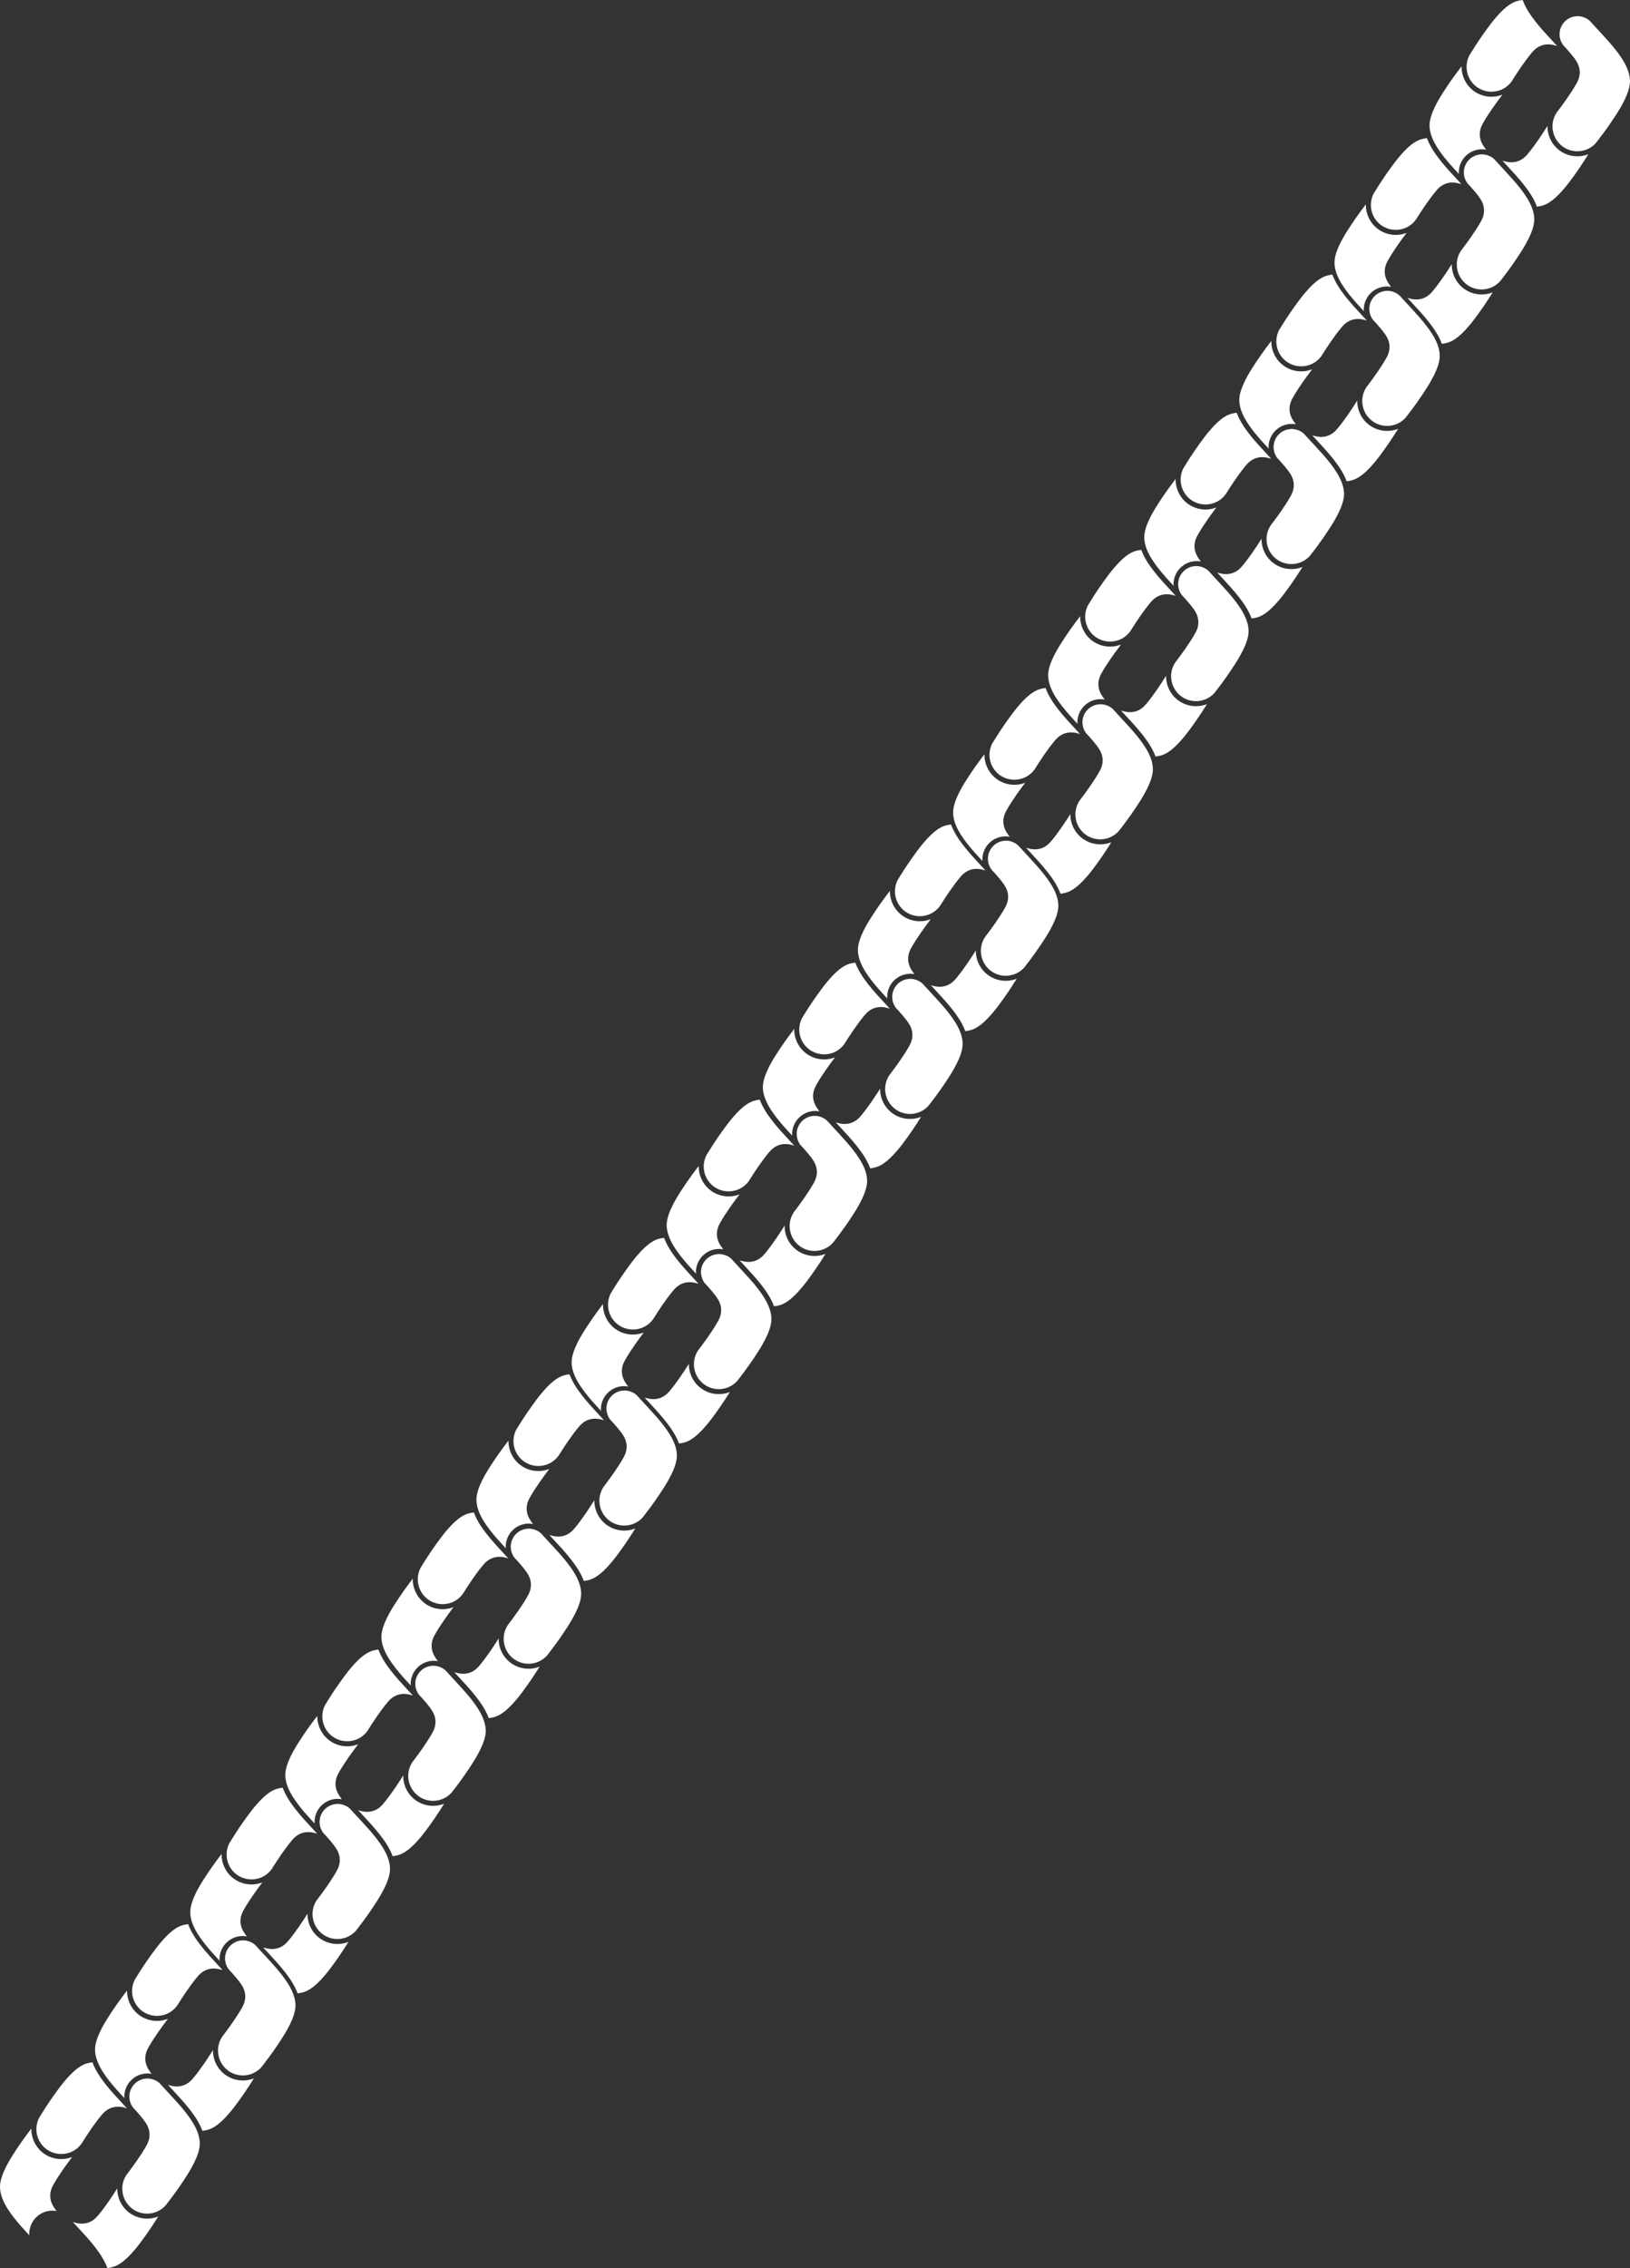 <?xml version="1.0" encoding="UTF-8"?>
<svg id="_レイヤー_2" data-name="レイヤー 2" xmlns="http://www.w3.org/2000/svg" viewBox="0 0 2916.57 4056.4">
  <rect x="0" y="0" width="2916.57" height="4056.4" fill="#333333" stroke="none"/>
  <defs>
    <style>
      .cls-1 {
        fill: #fff;
      }
    </style>
  </defs>
  <g id="_レイヤー_1-2" data-name="レイヤー 1">
    <path class="cls-1" d="M2280.24,1008.35c-14.2-9.84-22.8-26.08-23.01-43.43,0-.45,0-.89.01-1.34-.37.58-.73,1.17-1.12,1.78-6.71,10.63-19.85,30.73-32.45,45.84-3.04,3.65-8.7,10.45-18.38,13.72-9.27,3.14-17.59,1.65-23.06.26-1.39-.35-2.82-.75-4.33-1.19,2.57,2.79,5.19,5.62,7.92,8.55,21.01,22.64,44.26,47.71,53.7,73.6,3.56-.38,7.01-1.03,10.31-2.03,8.89-2.68,23.55-10,48.04-42.35,11.43-15.11,22.41-31.17,32.66-47.73-16.58,6.57-35.57,4.49-50.28-5.7Z"/>
    <path class="cls-1" d="M2099.86,1047.68c-.38-5.73.43-11.52,2.47-17,.47-1.28,1.01-2.54,1.61-3.78.06-.12.12-.22.18-.34.22-.44.44-.88.68-1.32.11-.19.21-.39.32-.58.21-.38.43-.75.65-1.12.12-.19.23-.39.35-.57.33-.5.65-1.01.99-1.5l.15-.21c.34-.49.7-.97,1.05-1.45.14-.18.28-.35.42-.54.27-.34.54-.67.81-1,.15-.18.3-.34.43-.5.33-.38.66-.75,1-1.11.08-.09.17-.19.26-.28.95-1,1.94-1.94,2.97-2.83,4.42-3.83,9.56-6.63,15.06-8.28,2.62-.79,5.33-1.3,8.07-1.55,2.06-.19,4.14-.22,6.24-.08.69.04,1.37.1,2.06.17.1.01.2.03.3.04.43.05.86.11,1.3.17.44.07.87.14,1.3.22.05.01.1.02.14.02-.29-.39-.58-.77-.87-1.14-.93-1.25-1.81-2.46-2.63-3.63-3.23-4.63-7.54-11.91-7.86-21.69-.32-10.21,4.05-17.9,6.4-22.03,9.72-17.1,23.93-36.46,31.53-46.48.44-.58.86-1.13,1.27-1.67-.42.16-.83.33-1.25.48-16.32,5.9-34.54,3.54-48.74-6.3-14.7-10.19-23.32-27.24-22.99-45.08-11.9,15.41-23.09,31.32-33.22,47.34-21.7,34.27-23.41,50.57-22.8,59.84.22,3.44.83,6.9,1.73,10.37.38,1.48.83,2.98,1.34,4.48.5,1.5,1.05,3.02,1.67,4.53,8.94,22.01,28.85,44.13,47.61,64.39Z"/>
    <path class="cls-1" d="M2451.5,761.25c-14.2-9.84-22.8-26.08-23.01-43.43,0-.51,0-1.02.01-1.53-.72,1.15-1.49,2.39-2.31,3.7-6.71,10.63-19.85,30.73-32.45,45.84-3.04,3.65-8.7,10.45-18.38,13.72-9.27,3.14-17.59,1.65-23.06.26-1.39-.35-2.82-.75-4.33-1.19,2.57,2.79,5.2,5.62,7.92,8.55,21.01,22.64,44.26,47.71,53.7,73.6,3.56-.38,7.01-1.03,10.31-2.03,8.89-2.68,23.55-10,48.04-42.35,11.65-15.41,22.85-31.79,33.26-48.69l.42-.69c-16.54,6.49-35.45,4.38-50.1-5.78Z"/>
    <path class="cls-1" d="M2274.42,820.43c-1.49-.44-2.94-.84-4.33-1.2-5.46-1.39-13.78-2.88-23.05.27-9.68,3.28-15.34,10.07-18.39,13.72-12.6,15.1-25.73,35.2-32.44,45.84-.39.61-.76,1.19-1.12,1.78-.56.89-1.1,1.76-1.59,2.55-1.08,1.53-2.24,2.98-3.49,4.35.2-1.35.35-2.7.45-4.06-.1,1.36-.25,2.71-.46,4.06-1.78,1.96-3.72,3.75-5.82,5.36-3.6,2.76-7.62,4.96-11.98,6.53-13.58,4.91-28.74,2.95-40.55-5.23-12.95-8.97-20.23-24.36-19-40.15.25-3.25.86-6.41,1.81-9.48.74-2.45,1.69-4.84,2.87-7.15.05-.07.1-.15.13-.22.03-.05.05-.09.08-.14.08-.13.15-.25.24-.37l.15-.24c.87-1.43,1.72-2.81,2.57-4.18l.72-1.16c.19-.33.4-.65.61-.97,10.24-16.56,21.22-32.61,32.65-47.72,24.47-32.34,39.13-39.67,48.03-42.36,3.3-.99,6.76-1.64,10.32-2.01,9.44,25.89,32.68,50.96,53.7,73.59,2.72,2.94,5.35,5.77,7.91,8.57Z"/>
    <path class="cls-1" d="M2403.09,870.13c-.39-1.48-.84-2.98-1.35-4.47-.5-1.52-1.05-3.03-1.66-4.54-8.94-22.02-28.85-44.13-47.61-64.39-.02-.02-.05-.04-.08-.08-1.04-1.12-2.07-2.25-3.12-3.37-.78-.83-1.54-1.65-2.3-2.47-.01-.02-.01-.03-.04-.03-3.6-3.9-7.08-7.66-10.46-11.42.89,1.11,1.69,2.27,2.4,3.48-.67-1.11-1.41-2.18-2.22-3.24-.11-.13-.23-.28-.35-.43l-.14-.18s-.08-.09-.12-.13c-.37-.4-.74-.81-1.11-1.22-.41-.43-.85-.88-1.34-1.36l-.21-.21c-.12-.13-.23-.25-.34-.38-.08-.07-.15-.14-.22-.2-.06-.06-.14-.13-.21-.19-.04-.02-.05-.05-.09-.08-.1-.08-.19-.17-.3-.25-.09-.09-.18-.15-.25-.23l-.05-.03-.29-.23c-.07-.06-.16-.13-.23-.2l-.04-.02c-.18-.16-.37-.31-.56-.46-.39-.29-.77-.57-1.17-.84t-.01,0h-.03c-.4-.29-.79-.55-1.2-.81-.2-.13-.41-.25-.62-.37l-.05-.03c-.08-.05-.18-.1-.27-.15l-.31-.18-.05-.03c-.09-.05-.17-.09-.26-.15-.1-.05-.22-.11-.33-.17,0,.01,0,0-.01,0-.02,0-.03,0-.03,0-.01-.02-.04-.02-.05-.03-.02,0-.04-.02-.06-.03-.06-.03-.1-.06-.16-.08-.01-.02-.03-.02-.06-.03-.1-.04-.2-.09-.28-.14-.01,0-.02-.02-.03-.01-.01,0-.02-.02-.03-.01-.15-.05-.3-.12-.45-.17l-.28-.12c-.61-.3-1.19-.55-1.74-.79-.47-.17-.94-.35-1.39-.54-.11-.04-.21-.07-.31-.11-.25-.1-.51-.18-.75-.26-1.27-.4-2.54-.72-3.81-.96-.42-.09-.85-.15-1.28-.22-.03,0-.07,0-.11-.02-.73-.09-1.45-.17-2.18-.23-.31-.02-.59-.02-.89-.05-.43-.01-.85-.02-1.27-.02-.41,0-.81,0-1.23,0-5.26.19-10.44,1.65-15.05,4.3-.72.39-1.41.84-2.08,1.3-.21.14-.43.28-.63.43-.3.22-.61.44-.91.68-.49.37-.97.77-1.44,1.18-.17.15-.34.31-.51.46-.44.41-.89.82-1.31,1.25-.1.11-.22.21-.32.32-.52.54-1.03,1.12-1.51,1.71-.1.11-.2.24-.29.36-.5.61-.98,1.23-1.43,1.89h0s0,.01,0,.02c-.45.65-.88,1.32-1.28,1.99-.08.14-.15.27-.23.41-.38.66-.73,1.33-1.06,2.01-.07.13-.13.27-.19.41-.27.56-.5,1.11-.71,1.66-.09.21-.18.42-.27.64-.21.59-.41,1.17-.58,1.77-.12.36-.21.72-.32,1.08-.06.24-.12.49-.18.74-.2.8-.37,1.59-.5,2.41-.08.46-.15.92-.2,1.38-.47,4.02-.19,8.08.8,11.97.2.77.42,1.52.67,2.26.13.38.27.77.41,1.15.15.4.31.79.48,1.17.12.28.23.55.35.82.31.66.63,1.32.98,1.96.02.04.03.08.05.1.22.38.43.76.65,1.12.16.28.33.55.52.82.26.41.54.83.83,1.22.29.41.58.79.89,1.19.16.2.33.41.5.61.04.04.08.09.12.13.37.42.74.81,1.11,1.23.41.44.85.88,1.34,1.36l.2.21c.1.12.23.24.34.37.02.03.04.04.06.07,1.02,1.14,2.01,2.22,2.95,3.28,2.41,2.7,4.57,5.18,6.49,7.5t.02.02s.03.03.04.04c1.74,2.08,3.31,4.04,4.75,5.9.29.38.57.76.86,1.15.94,1.24,1.82,2.46,2.63,3.63,3.23,4.63,7.54,11.9,7.85,21.69.33,10.23-4.04,17.9-6.39,22.02-9.72,17.11-23.93,36.46-31.53,46.48-.43.58-.85,1.13-1.27,1.67-.64.84-1.27,1.65-1.83,2.39-1.06,1.54-2.01,3.15-2.85,4.8.38-.21.76-.42,1.15-.61-.39.2-.77.4-1.16.63-1.21,2.35-2.21,4.8-2.97,7.33-1.32,4.33-1.97,8.87-1.91,13.51.17,14.44,7.31,27.95,19.13,36.14,12.95,8.98,29.9,10.39,44.26,3.69,2.94-1.37,5.7-3.06,8.25-5.01,2.02-1.57,3.94-3.29,5.68-5.22.05-.06.1-.13.16-.19.03-.05.06-.08.09-.12.09-.12.19-.23.27-.34l.17-.24c1.03-1.31,2.03-2.58,3.02-3.87l.83-1.06c.24-.31.46-.61.7-.91,11.9-15.4,23.08-31.32,33.22-47.33,21.69-34.28,23.39-50.57,22.79-59.85-.22-3.44-.82-6.9-1.72-10.37ZM2344.17,990.49c-.03.31-.05.62-.09.93.03-.31.05-.62.08-.93.04-.45.07-.92.09-1.37-.02.45-.05.91-.08,1.37Z"/>
    <path class="cls-1" d="M2269.92,802.3c-.38-5.73.43-11.52,2.47-17,.47-1.28,1.01-2.54,1.61-3.78.06-.12.12-.22.18-.34.22-.44.44-.88.68-1.32.11-.19.21-.39.32-.58.21-.38.43-.75.65-1.12.12-.19.23-.39.35-.57.33-.5.65-1.01.99-1.5l.15-.21c.34-.49.7-.97,1.05-1.45.14-.18.28-.35.42-.54.27-.34.54-.67.81-1,.15-.18.3-.34.43-.5.33-.38.66-.75,1-1.11.08-.09.17-.19.26-.28.95-1,1.94-1.94,2.97-2.83,4.42-3.83,9.56-6.63,15.06-8.28,2.62-.79,5.33-1.3,8.07-1.55,2.06-.19,4.14-.22,6.24-.08.69.04,1.37.1,2.06.17.1.01.2.03.3.04.43.05.86.11,1.3.17.44.07.87.14,1.3.22.05.01.1.02.14.02-.29-.39-.58-.77-.87-1.14-.93-1.25-1.81-2.46-2.63-3.63-3.23-4.63-7.54-11.91-7.86-21.69-.32-10.21,4.05-17.9,6.4-22.03,9.72-17.1,23.93-36.46,31.53-46.48.94-1.23,1.82-2.39,2.65-3.47-.47.19-.95.37-1.43.55-16.32,5.9-34.54,3.54-48.74-6.3-14.65-10.16-23.27-27.12-23-44.89l-.5.64c-12.16,15.69-23.58,31.91-33.91,48.24-21.7,34.27-23.41,50.57-22.8,59.84.22,3.44.83,6.9,1.73,10.37.38,1.48.83,2.98,1.34,4.48.5,1.5,1.05,3.02,1.67,4.53,8.94,22.02,28.85,44.13,47.61,64.39Z"/>
    <path class="cls-1" d="M2445.68,573.32c-1.5-.44-2.94-.84-4.33-1.19-5.46-1.4-13.8-2.89-23.06.26-9.68,3.28-15.34,10.07-18.38,13.72-12.61,15.11-25.74,35.21-32.45,45.84-.83,1.31-1.6,2.55-2.32,3.7-.13.21-.27.43-.39.63-1.39,1.98-2.94,3.83-4.6,5.54-1.73,1.77-3.6,3.39-5.61,4.84-3.37,2.45-7.08,4.43-11.08,5.88-13.58,4.9-28.75,2.95-40.57-5.24-12.95-8.97-20.23-24.35-19-40.15.23-2.87.73-5.68,1.49-8.42.66-2.39,1.54-4.7,2.6-6.97.2-.41.39-.83.6-1.25.07-.11.14-.23.21-.34.08-.13.15-.25.23-.38l.16-.24c.86-1.43,1.71-2.81,2.57-4.18l.28-.47.42-.69c10.42-16.91,21.61-33.29,33.27-48.7,24.47-32.34,39.13-39.66,48.04-42.35,3.29-1,6.74-1.65,10.3-2.02,9.44,25.89,32.7,50.96,53.7,73.6,2.73,2.93,5.35,5.77,7.91,8.56Z"/>
    <path class="cls-1" d="M2576.07,633.4c.61,9.28-1.1,25.57-22.79,59.85-10.34,16.33-21.75,32.56-33.92,48.24l-.5.63-.34.44c-.99,1.29-1.98,2.57-3.03,3.86l-.16.24c-.09.13-.18.23-.27.34-.08.1-.18.21-.25.32-.31.34-.64.67-.97,1-1.74,1.79-3.61,3.43-5.6,4.88-2.3,1.68-4.76,3.13-7.36,4.34-14.36,6.7-31.31,5.29-44.27-3.69-11.81-8.18-18.95-21.69-19.12-36.14-.06-4.25.49-8.43,1.61-12.44.66-2.39,1.51-4.7,2.56-6.95,1.01-2.17,2.21-4.25,3.57-6.25.14-.19.3-.4.45-.6.83-1.08,1.72-2.23,2.65-3.47,7.61-10.02,21.8-29.37,31.54-46.47,2.34-4.13,6.72-11.81,6.39-22.03-.31-9.78-4.63-17.06-7.85-21.69-.81-1.17-1.69-2.38-2.63-3.63-.29-.37-.57-.76-.87-1.14-1.42-1.86-3-3.81-4.75-5.89-.02-.03-.03-.04-.04-.05t-.01,0c-1.94-2.32-4.08-4.81-6.49-7.51-.94-1.06-1.93-2.14-2.96-3.27-.02-.02-.04-.04-.05-.07-.13-.13-.24-.24-.34-.37l-.21-.22c-.48-.47-.93-.92-1.34-1.36-.37-.41-.74-.81-1.11-1.22-.04-.04-.09-.09-.13-.14-.16-.2-.34-.41-.49-.61-.31-.39-.6-.78-.9-1.19-.29-.4-.56-.8-.83-1.22-.17-.26-.34-.55-.51-.82-.23-.37-.44-.74-.65-1.12-.02-.03-.03-.06-.05-.09-.35-.65-.68-1.3-.98-1.96-.13-.27-.23-.55-.36-.82-.16-.39-.32-.79-.47-1.19-.15-.38-.28-.76-.42-1.15-1.52-4.55-2.03-9.43-1.46-14.22.05-.46.12-.92.2-1.38.13-.82.29-1.62.49-2.42.07-.25.12-.5.18-.73.11-.36.2-.74.32-1.09.18-.59.39-1.19.6-1.76.09-.22.18-.43.27-.65.21-.56.45-1.11.7-1.66.07-.13.12-.28.19-.41.32-.68.69-1.35,1.07-2.01.07-.13.15-.27.23-.4.39-.68.81-1.35,1.26-2t.02-.01h0c.46-.66.93-1.29,1.43-1.9.1-.12.2-.24.3-.36.48-.59.99-1.17,1.51-1.7.1-.12.2-.22.32-.32.42-.43.85-.85,1.31-1.25.17-.15.34-.32.5-.47.47-.41.95-.8,1.44-1.18.3-.24.62-.46.91-.68.21-.14.42-.29.62-.43.68-.47,1.37-.9,2.09-1.3.4-.24.81-.46,1.22-.67,3.6-1.86,7.5-3.03,11.5-3.47.78-.08,1.56-.14,2.34-.16.4-.01.82-.02,1.23-.02.43,0,.85.02,1.27.03.31.02.59.02.89.04.73.06,1.46.13,2.18.24.04.01.07.02.11.01.43.06.86.14,1.28.22,1.26.24,2.54.57,3.81.96.24.08.49.18.75.26.11.04.21.07.31.11.45.19.92.37,1.38.55.55.24,1.14.49,1.75.78l.28.13c.16.06.32.12.48.18,0,0,.02,0,.03.01.01.02.04.03.06.03.07.05.15.09.22.12.02,0,.03.01.06.02.06.03.09.05.15.09.03.02.08.04.11.06,0,0,.01,0,.02,0,0,0,.01.02.02,0,.1.06.22.12.33.18.08.05.16.09.25.14l.05.03.32.19c.09.04.18.1.27.15l.04.02c.21.13.41.24.62.38.4.25.8.51,1.2.79l.02.02s.01,0,.02.02c.38.28.78.55,1.16.85.2.14.38.3.57.45l.04.03c.08.06.17.13.24.2l.27.22c.11.08.21.17.31.26.1.08.2.17.3.26.03.03.05.04.08.07.06.06.14.13.21.2.02.03.05.04.07.06.04.04.09.09.14.14.12.13.23.25.34.38l.22.21c.48.47.93.92,1.34,1.35.37.42.73.83,1.1,1.23.05.03.09.09.11.12l.15.18c.12.16.24.3.36.44.81,1.05,1.55,2.13,2.22,3.23-.71-1.2-1.51-2.37-2.4-3.47,3.38,3.76,6.86,7.52,10.46,11.41.01.02.02.02.04.04.76.82,1.52,1.64,2.3,2.47,1.04,1.12,2.07,2.24,3.12,3.37.02.03.04.05.07.07,18.75,20.26,38.67,42.37,47.61,64.39.62,1.51,1.16,3.02,1.67,4.55.5,1.48.95,2.98,1.34,4.46.9,3.47,1.51,6.93,1.73,10.37Z"/>
    <path class="cls-1" d="M2620.65,517.18c-14.2-9.84-22.8-26.08-23.01-43.43,0-.45,0-.89.01-1.34-.37.58-.73,1.17-1.12,1.78-6.71,10.63-19.85,30.73-32.45,45.84-3.04,3.65-8.7,10.45-18.38,13.72-9.27,3.14-17.59,1.65-23.06.26-1.39-.35-2.82-.75-4.33-1.19,2.57,2.79,5.19,5.62,7.92,8.55,21.01,22.64,44.26,47.71,53.7,73.6,3.56-.38,7.01-1.03,10.31-2.03,8.89-2.68,23.55-10,48.04-42.35,11.43-15.11,22.41-31.17,32.66-47.73-16.58,6.57-35.57,4.49-50.28-5.7Z"/>
    <path class="cls-1" d="M2440.27,556.51c-.38-5.73.43-11.52,2.47-17,.47-1.28,1.01-2.54,1.61-3.78.06-.12.12-.22.18-.34.22-.44.44-.88.68-1.32.11-.19.21-.39.32-.58.21-.38.43-.75.65-1.12.12-.19.23-.39.35-.57.33-.5.65-1.01.99-1.5l.15-.21c.34-.49.7-.97,1.05-1.45.14-.18.28-.35.42-.54.27-.34.54-.67.81-1,.15-.18.3-.34.43-.5.33-.38.66-.75,1-1.11.08-.09.17-.19.26-.28.95-1,1.94-1.94,2.97-2.83,4.42-3.83,9.56-6.63,15.06-8.28,2.62-.79,5.33-1.3,8.07-1.55,2.06-.19,4.14-.22,6.24-.08.69.04,1.37.1,2.06.17.1.01.2.03.3.04.43.05.86.11,1.3.17.44.07.87.14,1.3.22.05.01.1.02.14.02-.29-.39-.58-.77-.87-1.14-.93-1.25-1.81-2.46-2.63-3.63-3.23-4.63-7.54-11.91-7.86-21.69-.32-10.21,4.05-17.9,6.4-22.03,9.72-17.1,23.93-36.46,31.53-46.48.44-.58.86-1.13,1.27-1.67-.42.16-.83.33-1.25.48-16.32,5.9-34.54,3.54-48.74-6.3-14.7-10.19-23.32-27.24-22.99-45.08-11.9,15.41-23.09,31.32-33.22,47.34-21.7,34.27-23.41,50.57-22.8,59.84.22,3.44.83,6.9,1.73,10.37.38,1.48.83,2.98,1.34,4.48.5,1.5,1.05,3.02,1.67,4.53,8.94,22.01,28.85,44.13,47.61,64.39Z"/>
    <path class="cls-1" d="M2791.9,270.08c-14.2-9.84-22.8-26.08-23.01-43.43,0-.51,0-1.02.01-1.53-.72,1.15-1.49,2.39-2.31,3.7-6.71,10.63-19.85,30.73-32.45,45.84-3.04,3.65-8.7,10.45-18.38,13.72-9.27,3.14-17.59,1.65-23.06.26-1.39-.35-2.82-.75-4.33-1.19,2.57,2.79,5.2,5.62,7.92,8.55,21.01,22.64,44.26,47.71,53.7,73.6,3.56-.38,7.01-1.03,10.31-2.03,8.89-2.68,23.55-10,48.04-42.35,11.65-15.41,22.85-31.79,33.26-48.69l.42-.69c-16.54,6.49-35.45,4.38-50.1-5.78Z"/>
    <path class="cls-1" d="M2614.83,329.26c-1.49-.44-2.94-.84-4.33-1.2-5.46-1.39-13.78-2.88-23.05.27-9.68,3.28-15.34,10.07-18.39,13.72-12.6,15.1-25.73,35.2-32.44,45.84-.39.61-.76,1.19-1.12,1.78-.56.89-1.1,1.76-1.59,2.55-1.08,1.53-2.24,2.98-3.49,4.35.2-1.35.35-2.7.45-4.06-.1,1.36-.25,2.71-.46,4.06-1.78,1.96-3.72,3.75-5.82,5.36-3.6,2.76-7.62,4.96-11.98,6.53-13.58,4.91-28.74,2.95-40.55-5.23-12.95-8.97-20.23-24.36-19-40.15.25-3.25.86-6.41,1.81-9.48.74-2.45,1.69-4.84,2.87-7.15.05-.07.1-.15.13-.22.03-.05.05-.09.08-.14.08-.13.15-.25.24-.37l.15-.24c.87-1.43,1.72-2.81,2.57-4.18l.72-1.16c.19-.33.4-.65.61-.97,10.24-16.56,21.22-32.61,32.65-47.72,24.47-32.34,39.13-39.67,48.03-42.36,3.3-.99,6.76-1.64,10.32-2.01,9.44,25.89,32.68,50.96,53.7,73.59,2.72,2.94,5.35,5.77,7.91,8.57Z"/>
    <path class="cls-1" d="M2743.5,378.96c-.39-1.48-.84-2.98-1.35-4.47-.5-1.52-1.05-3.03-1.66-4.54-8.94-22.02-28.85-44.13-47.61-64.39-.02-.02-.05-.04-.08-.08-1.04-1.12-2.07-2.25-3.12-3.37-.78-.83-1.54-1.65-2.3-2.47-.01-.02-.01-.03-.04-.03-3.6-3.9-7.08-7.66-10.46-11.42.89,1.11,1.69,2.27,2.4,3.48-.67-1.11-1.41-2.18-2.22-3.24-.11-.13-.23-.28-.35-.43l-.14-.18s-.08-.09-.12-.13c-.37-.4-.74-.81-1.11-1.22-.41-.43-.85-.88-1.34-1.36l-.21-.21c-.12-.13-.23-.25-.34-.38-.08-.07-.15-.14-.22-.2-.06-.06-.14-.13-.21-.19-.04-.02-.05-.05-.09-.08-.1-.08-.19-.17-.3-.25-.09-.09-.18-.15-.25-.23l-.05-.03-.29-.23c-.07-.06-.16-.13-.23-.2l-.04-.02c-.18-.16-.37-.31-.56-.46-.39-.29-.77-.57-1.17-.84t-.01,0h-.03c-.4-.29-.79-.55-1.2-.81-.2-.13-.41-.25-.62-.37l-.05-.03c-.08-.05-.18-.1-.27-.15l-.31-.18-.05-.03c-.09-.05-.17-.09-.26-.15-.1-.05-.22-.11-.33-.17,0,.01,0,0-.01,0-.02,0-.03,0-.03,0-.01-.02-.04-.02-.05-.03-.02,0-.04-.02-.06-.03-.06-.03-.1-.06-.16-.08-.01-.02-.03-.02-.06-.03-.1-.04-.2-.09-.28-.14-.01,0-.02-.02-.03-.01-.01,0-.02-.02-.03-.01-.15-.05-.3-.12-.45-.17l-.28-.12c-.61-.3-1.19-.55-1.74-.79-.47-.17-.94-.35-1.39-.54-.11-.04-.21-.07-.31-.11-.25-.1-.51-.18-.75-.26-1.27-.4-2.54-.72-3.81-.96-.42-.09-.85-.15-1.28-.22-.03,0-.07,0-.11-.02-.73-.09-1.45-.17-2.18-.23-.31-.02-.59-.02-.89-.05-.43-.01-.85-.02-1.27-.02-.41,0-.81,0-1.23,0-5.26.19-10.44,1.65-15.05,4.3-.72.39-1.41.84-2.08,1.3-.21.14-.43.28-.63.43-.3.22-.61.44-.91.68-.49.37-.97.77-1.44,1.18-.17.15-.34.31-.51.46-.44.41-.89.82-1.31,1.25-.1.11-.22.21-.32.32-.52.54-1.03,1.12-1.51,1.71-.1.11-.2.24-.29.36-.5.61-.98,1.23-1.43,1.89h0s0,.01,0,.02c-.45.65-.88,1.32-1.28,1.99-.08.14-.15.27-.23.41-.38.66-.73,1.33-1.06,2.01-.07.13-.13.27-.19.41-.27.56-.5,1.11-.71,1.66-.09.21-.18.42-.27.64-.21.59-.41,1.17-.58,1.77-.12.36-.21.72-.32,1.08-.06.24-.12.49-.18.74-.2.8-.37,1.59-.5,2.41-.08.46-.15.92-.2,1.38-.47,4.02-.19,8.08.8,11.97.2.77.42,1.52.67,2.26.13.38.27.77.41,1.15.15.4.31.79.48,1.17.12.28.23.55.35.82.31.66.63,1.32.98,1.96.02.04.03.08.05.1.22.38.43.76.65,1.12.16.28.33.55.52.82.26.41.54.83.83,1.22.29.41.58.79.89,1.19.16.2.33.41.5.61.04.04.08.09.12.13.37.42.74.81,1.11,1.23.41.44.85.88,1.34,1.36l.2.21c.1.12.23.24.34.37.02.03.04.04.06.07,1.02,1.14,2.01,2.22,2.95,3.28,2.41,2.7,4.57,5.18,6.49,7.5t.02.02s.03.03.04.04c1.74,2.08,3.31,4.04,4.75,5.9.29.38.57.76.86,1.15.94,1.24,1.82,2.46,2.63,3.63,3.23,4.63,7.54,11.9,7.85,21.69.33,10.23-4.04,17.9-6.39,22.02-9.72,17.11-23.93,36.46-31.53,46.48-.43.58-.85,1.13-1.27,1.67-.64.84-1.27,1.65-1.83,2.39-1.06,1.54-2.01,3.15-2.85,4.8.38-.21.76-.42,1.15-.61-.39.2-.77.4-1.16.63-1.21,2.35-2.21,4.8-2.97,7.33-1.32,4.33-1.97,8.87-1.91,13.51.17,14.44,7.31,27.95,19.13,36.14,12.95,8.98,29.9,10.39,44.26,3.69,2.94-1.37,5.7-3.06,8.25-5.01,2.02-1.57,3.94-3.29,5.68-5.22.05-.06.1-.13.16-.19.03-.05.06-.08.09-.12.09-.12.19-.23.27-.34l.17-.24c1.03-1.31,2.03-2.58,3.02-3.87l.83-1.06c.24-.31.46-.61.7-.91,11.9-15.4,23.08-31.32,33.22-47.33,21.69-34.28,23.39-50.57,22.79-59.85-.22-3.44-.82-6.9-1.72-10.37ZM2684.57,499.33c-.03.31-.05.62-.09.93.03-.31.05-.62.08-.93.04-.45.07-.92.09-1.37-.02.45-.05.91-.08,1.37Z"/>
    <path class="cls-1" d="M2610.33,311.14c-.38-5.73.43-11.52,2.47-17,.47-1.28,1.01-2.54,1.61-3.78.06-.12.12-.22.18-.34.22-.44.44-.88.68-1.32.11-.19.21-.39.32-.58.21-.38.43-.75.65-1.12.12-.19.23-.39.35-.57.33-.5.65-1.01.99-1.5l.15-.21c.34-.49.7-.97,1.05-1.45.14-.18.28-.35.42-.54.27-.34.54-.67.81-1,.15-.18.3-.34.43-.5.33-.38.66-.75,1-1.11.08-.09.17-.19.26-.28.95-1,1.94-1.94,2.97-2.83,4.42-3.83,9.56-6.63,15.06-8.28,2.62-.79,5.33-1.3,8.07-1.55,2.06-.19,4.14-.22,6.24-.08.69.04,1.37.1,2.06.17.1.01.2.03.3.04.43.05.86.11,1.3.17.44.07.87.14,1.3.22.05.01.1.02.14.02-.29-.39-.58-.77-.87-1.14-.93-1.25-1.81-2.46-2.63-3.63-3.23-4.63-7.54-11.91-7.86-21.69-.32-10.21,4.05-17.9,6.4-22.03,9.72-17.1,23.93-36.46,31.53-46.48.94-1.23,1.82-2.39,2.65-3.47-.47.19-.95.37-1.43.55-16.32,5.9-34.54,3.54-48.74-6.3-14.65-10.16-23.27-27.12-23-44.89l-.5.64c-12.16,15.69-23.58,31.91-33.91,48.24-21.7,34.27-23.41,50.57-22.8,59.84.22,3.44.83,6.9,1.73,10.37.38,1.48.83,2.98,1.34,4.48.5,1.5,1.05,3.02,1.67,4.53,8.94,22.02,28.85,44.13,47.61,64.39Z"/>
    <path class="cls-1" d="M2786.08,82.16c-1.5-.44-2.94-.84-4.33-1.19-5.46-1.4-13.8-2.89-23.06.26-9.68,3.28-15.34,10.07-18.38,13.72-12.61,15.11-25.74,35.21-32.45,45.84-.83,1.31-1.6,2.55-2.32,3.7-.13.21-.27.43-.39.63-1.39,1.98-2.94,3.83-4.6,5.54-1.73,1.77-3.6,3.39-5.61,4.84-3.37,2.45-7.08,4.43-11.08,5.88-13.58,4.9-28.75,2.95-40.57-5.24-12.95-8.97-20.23-24.35-19-40.15.23-2.87.73-5.68,1.49-8.42.66-2.39,1.54-4.7,2.6-6.97.2-.41.39-.83.6-1.25.07-.11.14-.23.21-.34.08-.13.15-.25.23-.38l.16-.24c.86-1.43,1.71-2.81,2.57-4.18l.28-.47.42-.69c10.42-16.91,21.61-33.29,33.27-48.7,24.47-32.34,39.13-39.66,48.04-42.35,3.29-1,6.74-1.65,10.3-2.02,9.44,25.89,32.7,50.96,53.7,73.6,2.73,2.93,5.35,5.77,7.91,8.56Z"/>
    <path class="cls-1" d="M2916.47,142.23c.61,9.28-1.1,25.57-22.79,59.85-10.34,16.33-21.75,32.56-33.92,48.24l-.5.63-.34.44c-.99,1.29-1.98,2.57-3.03,3.86l-.16.24c-.09.13-.18.23-.27.34-.08.1-.18.21-.25.32-.31.34-.64.67-.97,1-1.74,1.79-3.61,3.43-5.6,4.88-2.3,1.68-4.76,3.13-7.36,4.34-14.36,6.7-31.31,5.29-44.27-3.69-11.81-8.18-18.95-21.69-19.12-36.14-.06-4.25.49-8.43,1.61-12.44.66-2.39,1.51-4.7,2.56-6.95,1.01-2.17,2.21-4.25,3.57-6.25.14-.19.3-.4.45-.6.83-1.08,1.72-2.23,2.65-3.47,7.61-10.02,21.8-29.37,31.54-46.47,2.34-4.13,6.72-11.81,6.39-22.03-.31-9.78-4.63-17.06-7.85-21.69-.81-1.17-1.69-2.38-2.63-3.63-.29-.37-.57-.76-.87-1.14-1.42-1.86-3-3.81-4.75-5.89-.02-.03-.03-.04-.04-.05t-.01,0c-1.94-2.32-4.08-4.81-6.49-7.51-.94-1.06-1.93-2.14-2.96-3.27-.02-.02-.04-.04-.05-.07-.13-.13-.24-.24-.34-.37l-.21-.22c-.48-.47-.93-.92-1.34-1.36-.37-.41-.74-.81-1.11-1.22-.04-.04-.09-.09-.13-.14-.16-.2-.34-.41-.49-.61-.31-.39-.6-.78-.9-1.19-.29-.4-.56-.8-.83-1.22-.17-.26-.34-.55-.51-.82-.23-.37-.44-.74-.65-1.12-.02-.03-.03-.06-.05-.09-.35-.65-.68-1.3-.98-1.96-.13-.27-.23-.55-.36-.82-.16-.39-.32-.79-.47-1.19-.15-.38-.28-.76-.42-1.15-1.52-4.55-2.03-9.43-1.46-14.22.05-.46.12-.92.2-1.38.13-.82.29-1.62.49-2.42.07-.25.12-.5.18-.73.11-.36.2-.74.32-1.09.18-.59.39-1.19.6-1.76.09-.22.18-.43.27-.65.21-.56.45-1.11.7-1.66.07-.13.12-.28.19-.41.32-.68.69-1.35,1.07-2.01.07-.13.15-.27.23-.4.39-.68.81-1.35,1.26-2t.02-.01h0c.46-.66.93-1.29,1.43-1.9.1-.12.2-.24.3-.36.48-.59.99-1.17,1.51-1.7.1-.12.2-.22.32-.32.42-.43.85-.85,1.31-1.25.17-.15.34-.32.5-.47.47-.41.95-.8,1.44-1.18.3-.24.62-.46.91-.68.21-.14.42-.29.62-.43.68-.47,1.37-.9,2.09-1.3.4-.24.81-.46,1.22-.67,3.6-1.86,7.5-3.03,11.5-3.47.78-.08,1.56-.14,2.34-.16.4-.01.82-.02,1.23-.02.43,0,.85.02,1.27.03.31.02.59.02.89.04.73.06,1.46.13,2.18.24.04.01.07.02.11.01.43.06.86.14,1.28.22,1.26.24,2.54.57,3.81.96.24.08.49.18.75.26.11.04.21.07.31.11.45.19.92.37,1.38.55.55.24,1.14.49,1.75.78l.28.13c.16.06.32.12.48.18,0,0,.02,0,.03.01.01.02.04.03.06.03.07.05.15.09.22.12.02,0,.03.01.06.02.06.03.09.05.15.09.03.02.08.04.11.06,0,0,.01,0,.02,0,0,0,.01.02.02,0,.1.06.22.12.33.18.08.05.16.09.25.14l.05.03.32.19c.09.04.18.1.27.15l.04.02c.21.13.41.24.62.38.4.25.8.51,1.2.79l.02.02s.01,0,.02.02c.38.28.78.55,1.16.85.2.14.38.3.57.45l.04.03c.08.06.17.13.24.2l.27.22c.11.08.21.17.31.26.1.08.2.17.3.26.03.03.05.04.08.07.06.06.14.13.21.2.02.03.05.04.07.06.04.04.09.09.14.14.12.13.23.25.34.38l.22.21c.48.47.93.92,1.34,1.35.37.42.73.83,1.1,1.23.05.03.09.09.11.12l.15.18c.12.16.24.3.36.44.81,1.05,1.55,2.13,2.22,3.23-.71-1.2-1.51-2.37-2.4-3.47,3.38,3.76,6.86,7.52,10.46,11.41.01.02.02.02.04.04.76.82,1.52,1.64,2.3,2.47,1.04,1.12,2.07,2.24,3.12,3.37.02.03.04.05.07.07,18.75,20.26,38.67,42.37,47.61,64.39.62,1.51,1.16,3.02,1.67,4.55.5,1.48.95,2.98,1.34,4.46.9,3.47,1.51,6.93,1.73,10.37Z"/>
    <path class="cls-1" d="M1597.82,1991.81c-14.2-9.84-22.8-26.08-23.01-43.43,0-.45,0-.89.01-1.34-.37.58-.73,1.17-1.12,1.78-6.71,10.63-19.85,30.73-32.45,45.84-3.04,3.65-8.7,10.45-18.38,13.72-9.27,3.14-17.59,1.65-23.06.26-1.39-.35-2.82-.75-4.33-1.19,2.57,2.79,5.19,5.62,7.92,8.55,21.01,22.64,44.26,47.71,53.7,73.6,3.56-.38,7.01-1.03,10.31-2.03,8.89-2.68,23.55-10,48.04-42.35,11.43-15.11,22.41-31.17,32.66-47.73-16.58,6.57-35.57,4.49-50.28-5.7Z"/>
    <path class="cls-1" d="M1417.44,2031.15c-.38-5.73.43-11.52,2.47-17,.47-1.28,1.01-2.54,1.61-3.78.06-.12.12-.22.18-.34.22-.44.44-.88.68-1.32.11-.19.21-.39.32-.58.21-.38.43-.75.65-1.12.12-.19.23-.39.35-.57.33-.5.65-1.01.99-1.5l.15-.21c.34-.49.7-.97,1.05-1.45.14-.18.28-.35.42-.54.27-.34.54-.67.81-1,.15-.18.3-.34.43-.5.33-.38.66-.75,1-1.11.08-.09.17-.19.26-.28.95-1,1.94-1.94,2.97-2.83,4.42-3.83,9.56-6.63,15.06-8.28,2.62-.79,5.33-1.3,8.07-1.55,2.06-.19,4.14-.22,6.24-.08.69.04,1.37.1,2.06.17.1.01.2.03.3.04.43.05.86.11,1.3.17.44.07.87.14,1.3.22.05.01.1.02.14.02-.29-.39-.58-.77-.87-1.14-.93-1.25-1.81-2.46-2.63-3.63-3.23-4.63-7.54-11.91-7.86-21.69-.32-10.21,4.05-17.9,6.4-22.03,9.72-17.1,23.93-36.46,31.53-46.48.44-.58.86-1.13,1.27-1.67-.42.16-.83.33-1.25.48-16.32,5.9-34.54,3.54-48.74-6.3-14.7-10.19-23.32-27.24-22.99-45.08-11.9,15.41-23.09,31.32-33.22,47.34-21.7,34.27-23.41,50.57-22.8,59.84.22,3.44.83,6.9,1.73,10.37.38,1.48.83,2.98,1.34,4.48.5,1.5,1.05,3.02,1.67,4.53,8.94,22.01,28.85,44.13,47.61,64.39Z"/>
    <path class="cls-1" d="M1769.07,1744.71c-14.2-9.84-22.8-26.08-23.01-43.43,0-.51,0-1.02.01-1.53-.72,1.15-1.49,2.39-2.31,3.7-6.71,10.63-19.85,30.73-32.45,45.84-3.04,3.65-8.7,10.45-18.38,13.72-9.27,3.14-17.59,1.65-23.06.26-1.39-.35-2.82-.75-4.33-1.19,2.57,2.79,5.2,5.62,7.92,8.55,21.01,22.64,44.26,47.71,53.7,73.6,3.56-.38,7.01-1.03,10.31-2.03,8.89-2.68,23.55-10,48.04-42.35,11.65-15.41,22.85-31.79,33.26-48.69l.42-.69c-16.54,6.49-35.45,4.38-50.1-5.78Z"/>
    <path class="cls-1" d="M1592,1803.89c-1.49-.44-2.94-.84-4.33-1.2-5.46-1.39-13.78-2.88-23.05.27-9.68,3.28-15.34,10.07-18.39,13.72-12.6,15.1-25.73,35.2-32.44,45.84-.39.61-.76,1.19-1.12,1.78-.56.89-1.1,1.76-1.59,2.55-1.08,1.53-2.24,2.98-3.49,4.35.2-1.35.35-2.7.45-4.06-.1,1.36-.25,2.71-.46,4.06-1.78,1.96-3.72,3.75-5.82,5.36-3.6,2.76-7.62,4.96-11.98,6.53-13.58,4.91-28.74,2.95-40.55-5.23-12.95-8.97-20.23-24.36-19-40.15.25-3.25.86-6.41,1.81-9.48.74-2.45,1.69-4.84,2.87-7.15.05-.07.1-.15.13-.22.03-.05.05-.09.08-.14.08-.13.15-.25.24-.37l.15-.24c.87-1.43,1.72-2.81,2.57-4.18l.72-1.16c.19-.33.4-.65.61-.97,10.24-16.56,21.22-32.61,32.65-47.72,24.47-32.34,39.13-39.67,48.03-42.36,3.3-.99,6.76-1.64,10.32-2.01,9.44,25.89,32.68,50.96,53.7,73.59,2.72,2.94,5.35,5.77,7.91,8.57Z"/>
    <path class="cls-1" d="M1720.67,1853.6c-.39-1.48-.84-2.98-1.35-4.47-.5-1.52-1.05-3.03-1.66-4.54-8.94-22.02-28.85-44.13-47.61-64.39-.02-.02-.05-.04-.08-.08-1.04-1.12-2.07-2.25-3.12-3.37-.78-.83-1.54-1.65-2.3-2.47-.01-.02-.01-.03-.04-.03-3.6-3.9-7.08-7.66-10.46-11.42.89,1.11,1.69,2.27,2.4,3.48-.67-1.11-1.41-2.18-2.22-3.24-.11-.13-.23-.28-.35-.43l-.14-.18s-.08-.09-.12-.13c-.37-.4-.74-.81-1.11-1.22-.41-.43-.85-.88-1.34-1.36l-.21-.21c-.12-.13-.23-.25-.34-.38-.08-.07-.15-.14-.22-.2-.06-.06-.14-.13-.21-.19-.04-.02-.05-.05-.09-.08-.1-.08-.19-.17-.3-.25-.09-.09-.18-.15-.25-.23l-.05-.03-.29-.23c-.07-.06-.16-.13-.23-.2l-.04-.02c-.18-.16-.37-.31-.56-.46-.39-.29-.77-.57-1.17-.84t-.01,0h-.03c-.4-.29-.79-.55-1.2-.81-.2-.13-.41-.25-.62-.37l-.05-.03c-.08-.05-.18-.1-.27-.15l-.31-.18-.05-.03c-.09-.05-.17-.09-.26-.15-.1-.05-.22-.11-.33-.17,0,.01,0,0-.01,0-.02,0-.03,0-.03,0-.01-.02-.04-.02-.05-.03-.02,0-.04-.02-.06-.03-.06-.03-.1-.06-.16-.08-.01-.02-.03-.02-.06-.03-.1-.04-.2-.09-.28-.14-.01,0-.02-.02-.03-.01-.01,0-.02-.02-.03-.01-.15-.05-.3-.12-.45-.17l-.28-.12c-.61-.3-1.19-.55-1.74-.79-.47-.17-.94-.35-1.39-.54-.11-.04-.21-.07-.31-.11-.25-.1-.51-.18-.75-.26-1.27-.4-2.54-.72-3.81-.96-.42-.09-.85-.15-1.28-.22-.03,0-.07,0-.11-.02-.73-.09-1.45-.17-2.18-.23-.31-.02-.59-.02-.89-.05-.43-.01-.85-.02-1.27-.02-.41,0-.81,0-1.23,0-5.26.19-10.44,1.65-15.05,4.3-.72.39-1.41.84-2.08,1.3-.21.14-.43.28-.63.43-.3.22-.61.44-.91.68-.49.37-.97.77-1.44,1.18-.17.15-.34.31-.51.46-.44.41-.89.82-1.31,1.25-.1.11-.22.21-.32.32-.52.54-1.03,1.12-1.51,1.71-.1.11-.2.24-.29.36-.5.61-.98,1.23-1.43,1.89h0s0,.01,0,.02c-.45.65-.88,1.32-1.28,1.99-.08.14-.15.27-.23.41-.38.66-.73,1.33-1.06,2.01-.07.13-.13.27-.19.41-.27.56-.5,1.11-.71,1.66-.09.21-.18.42-.27.64-.21.59-.41,1.17-.58,1.77-.12.36-.21.72-.32,1.08-.06.24-.12.49-.18.74-.2.8-.37,1.59-.5,2.41-.08.46-.15.92-.2,1.38-.47,4.02-.19,8.08.8,11.97.2.77.42,1.52.67,2.26.13.38.27.77.41,1.15.15.4.31.79.48,1.17.12.28.23.55.35.82.31.66.63,1.32.98,1.96.02.04.03.08.05.1.22.38.43.76.65,1.12.16.28.33.55.52.82.26.41.54.83.83,1.22.29.41.58.79.89,1.19.16.2.33.41.5.61.04.04.08.09.12.13.37.42.74.81,1.11,1.23.41.44.85.88,1.34,1.36l.2.21c.1.12.23.24.34.37.02.03.04.04.06.07,1.02,1.14,2.01,2.22,2.95,3.28,2.41,2.7,4.57,5.18,6.49,7.5t.02.02s.03.03.04.04c1.74,2.08,3.31,4.04,4.75,5.9.29.38.57.76.86,1.15.94,1.24,1.82,2.46,2.63,3.63,3.23,4.63,7.54,11.9,7.85,21.69.33,10.23-4.04,17.9-6.39,22.02-9.72,17.11-23.93,36.46-31.53,46.48-.43.58-.85,1.13-1.27,1.67-.64.84-1.27,1.65-1.83,2.39-1.06,1.54-2.01,3.15-2.85,4.8.38-.21.76-.42,1.15-.61-.39.2-.77.4-1.16.63-1.21,2.35-2.21,4.8-2.97,7.33-1.32,4.33-1.97,8.87-1.91,13.51.17,14.44,7.31,27.95,19.13,36.14,12.95,8.98,29.9,10.39,44.26,3.69,2.94-1.37,5.7-3.06,8.25-5.01,2.02-1.57,3.94-3.29,5.68-5.22.05-.06.1-.13.16-.19.03-.05.06-.08.09-.12.09-.12.19-.23.27-.34l.17-.24c1.03-1.31,2.03-2.58,3.02-3.87l.83-1.06c.24-.31.46-.61.7-.91,11.9-15.4,23.08-31.32,33.22-47.33,21.69-34.28,23.39-50.57,22.79-59.85-.22-3.44-.82-6.9-1.72-10.37ZM1661.74,1973.96c-.03.31-.05.62-.09.93.03-.31.05-.62.08-.93.04-.45.07-.92.09-1.37-.02.45-.05.91-.08,1.37Z"/>
    <path class="cls-1" d="M1587.5,1785.77c-.38-5.73.43-11.52,2.47-17,.47-1.28,1.01-2.54,1.61-3.78.06-.12.12-.22.18-.34.22-.44.44-.88.68-1.32.11-.19.21-.39.32-.58.21-.38.43-.75.65-1.12.12-.19.23-.39.35-.57.33-.5.65-1.01.99-1.5l.15-.21c.34-.49.7-.97,1.05-1.45.14-.18.28-.35.42-.54.27-.34.54-.67.81-1,.15-.18.3-.34.43-.5.33-.38.66-.75,1-1.11.08-.09.17-.19.26-.28.95-1,1.94-1.94,2.97-2.83,4.42-3.83,9.56-6.63,15.06-8.28,2.62-.79,5.33-1.3,8.07-1.55,2.06-.19,4.14-.22,6.24-.08.69.04,1.37.1,2.06.17.1.01.2.03.3.04.43.05.86.11,1.3.17.44.07.87.14,1.3.22.05.01.1.02.14.02-.29-.39-.58-.77-.87-1.14-.93-1.25-1.81-2.46-2.63-3.63-3.23-4.63-7.54-11.91-7.86-21.69-.32-10.21,4.05-17.9,6.4-22.03,9.72-17.1,23.93-36.46,31.53-46.48.94-1.23,1.82-2.39,2.65-3.47-.47.19-.95.37-1.43.55-16.32,5.9-34.54,3.54-48.74-6.3-14.65-10.16-23.27-27.12-23-44.89l-.5.64c-12.16,15.69-23.58,31.91-33.91,48.24-21.7,34.27-23.41,50.57-22.8,59.84.22,3.44.83,6.9,1.73,10.37.38,1.48.83,2.98,1.34,4.48.5,1.5,1.05,3.02,1.67,4.53,8.94,22.02,28.85,44.13,47.61,64.39Z"/>
    <path class="cls-1" d="M1763.26,1556.79c-1.5-.44-2.94-.84-4.33-1.19-5.46-1.4-13.8-2.89-23.06.26-9.68,3.28-15.34,10.07-18.38,13.72-12.61,15.11-25.74,35.21-32.45,45.84-.83,1.31-1.6,2.55-2.32,3.7-.13.21-.27.43-.39.63-1.39,1.98-2.94,3.83-4.6,5.54-1.73,1.77-3.6,3.39-5.61,4.84-3.37,2.45-7.08,4.43-11.08,5.88-13.58,4.9-28.75,2.95-40.57-5.24-12.95-8.97-20.23-24.35-19-40.15.23-2.87.73-5.68,1.49-8.42.66-2.39,1.54-4.7,2.6-6.97.2-.41.39-.83.6-1.25.07-.11.14-.23.21-.34.08-.13.15-.25.23-.38l.16-.24c.86-1.43,1.71-2.81,2.57-4.18l.28-.47.42-.69c10.42-16.91,21.61-33.29,33.27-48.7,24.47-32.34,39.13-39.66,48.04-42.35,3.29-1,6.74-1.65,10.3-2.02,9.44,25.89,32.7,50.96,53.7,73.6,2.73,2.93,5.35,5.77,7.91,8.56Z"/>
    <path class="cls-1" d="M1893.64,1616.86c.61,9.28-1.1,25.57-22.79,59.85-10.34,16.33-21.75,32.56-33.92,48.24l-.5.63-.34.44c-.99,1.29-1.98,2.57-3.03,3.86l-.16.24c-.09.13-.18.23-.27.34-.08.1-.18.21-.25.32-.31.34-.64.67-.97,1-1.74,1.79-3.61,3.43-5.6,4.88-2.3,1.68-4.76,3.13-7.36,4.34-14.36,6.7-31.31,5.29-44.27-3.69-11.81-8.18-18.95-21.69-19.12-36.14-.06-4.25.49-8.43,1.61-12.44.66-2.39,1.51-4.7,2.56-6.95,1.01-2.17,2.21-4.25,3.57-6.25.14-.19.3-.4.45-.6.83-1.08,1.72-2.23,2.65-3.47,7.61-10.02,21.8-29.37,31.54-46.47,2.34-4.13,6.72-11.81,6.39-22.03-.31-9.78-4.63-17.06-7.85-21.69-.81-1.17-1.69-2.38-2.63-3.63-.29-.37-.57-.76-.87-1.14-1.42-1.86-3-3.81-4.75-5.89-.02-.03-.03-.04-.04-.05t-.01,0c-1.94-2.32-4.08-4.81-6.49-7.51-.94-1.06-1.93-2.14-2.96-3.27-.02-.02-.04-.04-.05-.07-.13-.13-.24-.24-.34-.37l-.21-.22c-.48-.47-.93-.92-1.34-1.36-.37-.41-.74-.81-1.11-1.22-.04-.04-.09-.09-.13-.14-.16-.2-.34-.41-.49-.61-.31-.39-.6-.78-.9-1.19-.29-.4-.56-.8-.83-1.22-.17-.26-.34-.55-.51-.82-.23-.37-.44-.74-.65-1.12-.02-.03-.03-.06-.05-.09-.35-.65-.68-1.3-.98-1.96-.13-.27-.23-.55-.36-.82-.16-.39-.32-.79-.47-1.19-.15-.38-.28-.76-.42-1.15-1.52-4.55-2.03-9.43-1.46-14.22.05-.46.12-.92.2-1.38.13-.82.29-1.62.49-2.42.07-.25.12-.5.18-.73.11-.36.2-.74.32-1.09.18-.59.39-1.19.6-1.76.09-.22.18-.43.27-.65.21-.56.45-1.11.7-1.66.07-.13.12-.28.19-.41.32-.68.69-1.35,1.07-2.01.07-.13.15-.27.23-.4.39-.68.81-1.35,1.26-2t.02-.01h0c.46-.66.93-1.29,1.43-1.9.1-.12.2-.24.3-.36.48-.59.99-1.17,1.51-1.7.1-.12.2-.22.32-.32.42-.43.85-.85,1.31-1.25.17-.15.34-.32.5-.47.47-.41.95-.8,1.44-1.18.3-.24.62-.46.91-.68.21-.14.42-.29.62-.43.68-.47,1.37-.9,2.09-1.3.4-.24.81-.46,1.22-.67,3.6-1.86,7.5-3.03,11.5-3.47.78-.08,1.56-.14,2.34-.16.4-.01.82-.02,1.23-.02.43,0,.85.02,1.27.03.31.02.59.02.89.04.73.06,1.46.13,2.18.24.04.01.07.02.11.01.43.06.86.14,1.28.22,1.26.24,2.54.57,3.81.96.24.08.49.18.75.26.11.04.21.07.31.11.45.19.92.37,1.38.55.55.24,1.14.49,1.75.78l.28.13c.16.06.32.12.48.18,0,0,.02,0,.03.01.01.02.04.03.06.03.07.05.15.09.22.12.02,0,.03.01.06.02.06.03.09.05.15.09.03.02.08.04.11.06,0,0,.01,0,.02,0,0,0,.01.02.02,0,.1.06.22.12.33.18.08.05.16.09.25.14l.05.03.32.19c.09.04.18.1.27.15l.04.02c.21.13.41.24.62.38.4.25.8.51,1.2.79l.02.02s.01,0,.02.02c.38.28.78.55,1.16.85.2.14.38.3.57.45l.04.03c.08.06.17.13.24.2l.27.22c.11.08.21.17.31.26.1.08.2.17.3.26.03.03.05.04.08.07.06.06.14.13.21.2.02.03.05.04.07.06.04.04.09.09.14.14.12.13.23.25.34.38l.22.21c.48.47.93.92,1.34,1.35.37.42.73.83,1.1,1.23.05.03.09.09.11.12l.15.18c.12.16.24.3.36.44.81,1.05,1.55,2.13,2.22,3.23-.71-1.2-1.51-2.37-2.4-3.47,3.38,3.76,6.86,7.52,10.46,11.41.01.02.02.02.04.04.76.82,1.52,1.64,2.3,2.47,1.04,1.12,2.07,2.24,3.12,3.37.02.03.04.05.07.07,18.75,20.26,38.67,42.37,47.61,64.39.62,1.51,1.16,3.02,1.67,4.55.5,1.48.95,2.98,1.34,4.46.9,3.47,1.51,6.93,1.73,10.37Z"/>
    <path class="cls-1" d="M1938.23,1500.65c-14.2-9.84-22.8-26.08-23.01-43.43,0-.45,0-.89.01-1.34-.37.58-.73,1.17-1.12,1.78-6.71,10.63-19.85,30.73-32.45,45.84-3.04,3.65-8.7,10.45-18.38,13.72-9.27,3.14-17.59,1.65-23.06.26-1.39-.35-2.82-.75-4.33-1.19,2.57,2.79,5.19,5.62,7.92,8.55,21.01,22.64,44.26,47.71,53.7,73.6,3.56-.38,7.01-1.03,10.31-2.03,8.89-2.68,23.55-10,48.04-42.35,11.43-15.11,22.41-31.17,32.66-47.73-16.58,6.57-35.57,4.49-50.28-5.7Z"/>
    <path class="cls-1" d="M1757.84,1539.98c-.38-5.73.43-11.52,2.47-17,.47-1.28,1.01-2.54,1.61-3.78.06-.12.12-.22.18-.34.22-.44.44-.88.68-1.32.11-.19.21-.39.32-.58.21-.38.43-.75.65-1.12.12-.19.23-.39.35-.57.33-.5.65-1.01.99-1.5l.15-.21c.34-.49.7-.97,1.05-1.45.14-.18.28-.35.42-.54.27-.34.54-.67.81-1,.15-.18.3-.34.43-.5.33-.38.66-.75,1-1.11.08-.09.17-.19.26-.28.95-1,1.94-1.94,2.97-2.83,4.42-3.83,9.56-6.63,15.06-8.28,2.62-.79,5.33-1.3,8.07-1.55,2.06-.19,4.14-.22,6.24-.08.69.04,1.37.1,2.06.17.1.01.2.03.3.04.43.05.86.11,1.3.17.44.07.87.14,1.3.22.05.01.1.02.14.02-.29-.39-.58-.77-.87-1.14-.93-1.25-1.81-2.46-2.63-3.63-3.23-4.63-7.54-11.91-7.86-21.69-.32-10.21,4.05-17.9,6.4-22.03,9.72-17.1,23.93-36.46,31.53-46.48.44-.58.86-1.13,1.27-1.67-.42.16-.83.33-1.25.48-16.32,5.9-34.54,3.54-48.74-6.3-14.7-10.19-23.32-27.24-22.99-45.08-11.9,15.41-23.09,31.32-33.22,47.34-21.7,34.27-23.41,50.57-22.8,59.84.22,3.44.83,6.9,1.73,10.37.38,1.48.83,2.98,1.34,4.48.5,1.5,1.05,3.02,1.67,4.53,8.94,22.01,28.85,44.13,47.61,64.39Z"/>
    <path class="cls-1" d="M2109.48,1253.55c-14.2-9.84-22.8-26.08-23.01-43.43,0-.51,0-1.02.01-1.53-.72,1.15-1.49,2.39-2.31,3.7-6.71,10.63-19.85,30.73-32.45,45.84-3.04,3.65-8.7,10.45-18.38,13.72-9.27,3.14-17.59,1.65-23.06.26-1.39-.35-2.82-.75-4.33-1.19,2.57,2.79,5.2,5.62,7.92,8.55,21.01,22.64,44.26,47.71,53.7,73.6,3.56-.38,7.01-1.03,10.31-2.03,8.89-2.68,23.55-10,48.04-42.35,11.65-15.41,22.85-31.79,33.26-48.69l.42-.69c-16.54,6.49-35.45,4.38-50.1-5.78Z"/>
    <path class="cls-1" d="M1932.4,1312.73c-1.49-.44-2.94-.84-4.33-1.2-5.46-1.39-13.78-2.88-23.05.27-9.68,3.28-15.34,10.07-18.39,13.72-12.6,15.1-25.73,35.2-32.44,45.84-.39.61-.76,1.19-1.12,1.78-.56.89-1.1,1.76-1.59,2.55-1.08,1.53-2.24,2.98-3.49,4.35.2-1.35.35-2.7.45-4.06-.1,1.36-.25,2.71-.46,4.06-1.78,1.96-3.72,3.75-5.82,5.36-3.6,2.76-7.62,4.96-11.98,6.53-13.58,4.91-28.74,2.95-40.55-5.23-12.95-8.97-20.23-24.36-19-40.15.25-3.25.86-6.41,1.81-9.48.74-2.45,1.69-4.84,2.87-7.15.05-.07.1-.15.13-.22.03-.05.05-.09.08-.14.08-.13.15-.25.24-.37l.15-.24c.87-1.43,1.72-2.81,2.57-4.18l.72-1.16c.19-.33.4-.65.61-.97,10.24-16.56,21.22-32.61,32.65-47.72,24.47-32.34,39.13-39.67,48.03-42.36,3.3-.99,6.76-1.64,10.32-2.01,9.44,25.89,32.68,50.96,53.7,73.59,2.72,2.94,5.35,5.77,7.91,8.57Z"/>
    <path class="cls-1" d="M2061.07,1362.43c-.39-1.48-.84-2.98-1.35-4.47-.5-1.52-1.05-3.03-1.66-4.54-8.94-22.02-28.85-44.13-47.61-64.39-.02-.02-.05-.04-.08-.08-1.04-1.12-2.07-2.25-3.12-3.37-.78-.83-1.54-1.65-2.3-2.47-.01-.02-.01-.03-.04-.03-3.6-3.9-7.08-7.66-10.46-11.42.89,1.11,1.69,2.27,2.4,3.48-.67-1.11-1.41-2.18-2.22-3.24-.11-.13-.23-.28-.35-.43l-.14-.18s-.08-.09-.12-.13c-.37-.4-.74-.81-1.11-1.22-.41-.43-.85-.88-1.34-1.36l-.21-.21c-.12-.13-.23-.25-.34-.38-.08-.07-.15-.14-.22-.2-.06-.06-.14-.13-.21-.19-.04-.02-.05-.05-.09-.08-.1-.08-.19-.17-.3-.25-.09-.09-.18-.15-.25-.23l-.05-.03-.29-.23c-.07-.06-.16-.13-.23-.2l-.04-.02c-.18-.16-.37-.31-.56-.46-.39-.29-.77-.57-1.17-.84t-.01,0h-.03c-.4-.29-.79-.55-1.2-.81-.2-.13-.41-.25-.62-.37l-.05-.03c-.08-.05-.18-.1-.27-.15l-.31-.18-.05-.03c-.09-.05-.17-.09-.26-.15-.1-.05-.22-.11-.33-.17,0,.01,0,0-.01,0-.02,0-.03,0-.03,0-.01-.02-.04-.02-.05-.03-.02,0-.04-.02-.06-.03-.06-.03-.1-.06-.16-.08-.01-.02-.03-.02-.06-.03-.1-.04-.2-.09-.28-.14-.01,0-.02-.02-.03-.01-.01,0-.02-.02-.03-.01-.15-.05-.3-.12-.45-.17l-.28-.12c-.61-.3-1.19-.55-1.74-.79-.47-.17-.94-.35-1.39-.54-.11-.04-.21-.07-.31-.11-.25-.1-.51-.18-.75-.26-1.27-.4-2.54-.72-3.81-.96-.42-.09-.85-.15-1.28-.22-.03,0-.07,0-.11-.02-.73-.09-1.45-.17-2.18-.23-.31-.02-.59-.02-.89-.05-.43-.01-.85-.02-1.27-.02-.41,0-.81,0-1.23,0-5.26.19-10.44,1.65-15.05,4.3-.72.39-1.41.84-2.08,1.3-.21.14-.43.28-.63.43-.3.22-.61.44-.91.68-.49.37-.97.77-1.44,1.18-.17.15-.34.31-.51.46-.44.41-.89.82-1.31,1.25-.1.11-.22.21-.32.32-.52.54-1.03,1.12-1.51,1.71-.1.11-.2.24-.29.36-.5.61-.98,1.23-1.43,1.89h0s0,.01,0,.02c-.45.65-.88,1.32-1.28,1.99-.08.14-.15.27-.23.41-.38.66-.73,1.33-1.06,2.01-.07.13-.13.27-.19.41-.27.56-.5,1.11-.71,1.66-.09.21-.18.42-.27.64-.21.59-.41,1.17-.58,1.77-.12.36-.21.72-.32,1.08-.06.24-.12.49-.18.74-.2.8-.37,1.59-.5,2.41-.08.46-.15.92-.2,1.38-.47,4.02-.19,8.08.8,11.97.2.77.42,1.52.67,2.26.13.38.27.77.41,1.15.15.4.31.79.48,1.17.12.28.23.55.35.82.31.66.63,1.32.98,1.96.02.04.03.08.05.1.22.38.43.76.65,1.12.16.28.33.55.52.82.26.41.54.83.83,1.22.29.41.58.79.89,1.19.16.2.33.41.5.61.04.04.08.09.12.13.37.42.74.81,1.11,1.23.41.44.85.88,1.34,1.36l.2.21c.1.12.23.24.34.37.02.03.04.04.06.07,1.02,1.14,2.01,2.22,2.95,3.28,2.41,2.7,4.57,5.18,6.49,7.5t.02.02s.03.03.04.04c1.74,2.08,3.31,4.04,4.75,5.9.29.38.57.76.86,1.15.94,1.24,1.82,2.46,2.63,3.63,3.23,4.63,7.54,11.9,7.85,21.69.33,10.23-4.04,17.9-6.39,22.02-9.72,17.11-23.93,36.46-31.53,46.48-.43.58-.85,1.13-1.27,1.67-.64.84-1.27,1.65-1.83,2.39-1.06,1.54-2.01,3.15-2.85,4.8.38-.21.76-.42,1.15-.61-.39.2-.77.4-1.16.63-1.21,2.35-2.21,4.8-2.97,7.33-1.32,4.33-1.97,8.87-1.91,13.51.17,14.44,7.31,27.95,19.13,36.14,12.95,8.98,29.9,10.39,44.26,3.69,2.94-1.37,5.7-3.06,8.25-5.01,2.02-1.57,3.94-3.29,5.68-5.22.05-.06.1-.13.16-.19.03-.05.06-.08.09-.12.09-.12.19-.23.27-.34l.17-.24c1.03-1.31,2.03-2.58,3.02-3.87l.83-1.06c.24-.31.46-.61.7-.91,11.9-15.4,23.08-31.32,33.22-47.33,21.69-34.28,23.39-50.57,22.79-59.85-.22-3.44-.82-6.9-1.72-10.37ZM2002.15,1482.79c-.03.31-.05.62-.09.93.03-.31.05-.62.08-.93.04-.45.07-.92.09-1.37-.02.45-.05.91-.08,1.37Z"/>
    <path class="cls-1" d="M1927.9,1294.6c-.38-5.73.43-11.52,2.47-17,.47-1.28,1.01-2.54,1.61-3.78.06-.12.12-.22.18-.34.22-.44.44-.88.68-1.32.11-.19.21-.39.32-.58.21-.38.43-.75.65-1.12.12-.19.23-.39.35-.57.33-.5.65-1.01.99-1.5l.15-.21c.34-.49.7-.97,1.05-1.45.14-.18.28-.35.42-.54.27-.34.54-.67.81-1,.15-.18.3-.34.43-.5.33-.38.66-.75,1-1.11.08-.09.17-.19.26-.28.95-1,1.94-1.94,2.97-2.83,4.42-3.83,9.56-6.63,15.06-8.28,2.62-.79,5.33-1.3,8.07-1.55,2.06-.19,4.14-.22,6.24-.08.69.04,1.37.1,2.06.17.1.01.2.03.3.04.43.05.86.11,1.3.17.44.07.87.14,1.3.22.05.01.1.02.14.02-.29-.39-.58-.77-.87-1.14-.93-1.25-1.81-2.46-2.63-3.63-3.23-4.63-7.54-11.91-7.86-21.69-.32-10.21,4.05-17.9,6.4-22.03,9.72-17.1,23.93-36.46,31.53-46.48.94-1.23,1.82-2.39,2.65-3.47-.47.19-.95.37-1.43.55-16.32,5.9-34.54,3.54-48.74-6.3-14.65-10.16-23.27-27.12-23-44.89l-.5.64c-12.16,15.69-23.58,31.91-33.91,48.24-21.7,34.27-23.41,50.57-22.8,59.84.22,3.44.83,6.9,1.73,10.37.38,1.48.83,2.98,1.34,4.48.5,1.5,1.05,3.02,1.67,4.53,8.94,22.02,28.85,44.13,47.61,64.39Z"/>
    <path class="cls-1" d="M2103.66,1065.62c-1.5-.44-2.94-.84-4.33-1.19-5.46-1.4-13.8-2.89-23.06.26-9.68,3.28-15.34,10.07-18.38,13.72-12.61,15.11-25.74,35.21-32.45,45.84-.83,1.31-1.6,2.55-2.32,3.7-.13.21-.27.43-.39.63-1.39,1.98-2.94,3.83-4.6,5.54-1.73,1.77-3.6,3.39-5.61,4.84-3.37,2.45-7.08,4.43-11.08,5.88-13.58,4.9-28.75,2.95-40.57-5.24-12.95-8.97-20.23-24.35-19-40.15.23-2.87.73-5.68,1.49-8.42.66-2.39,1.54-4.7,2.6-6.97.2-.41.39-.83.6-1.25.07-.11.14-.23.21-.34.08-.13.15-.25.23-.38l.16-.24c.86-1.43,1.71-2.81,2.57-4.18l.28-.47.42-.69c10.42-16.91,21.61-33.29,33.27-48.7,24.47-32.34,39.13-39.66,48.04-42.35,3.29-1,6.74-1.65,10.3-2.02,9.44,25.89,32.7,50.96,53.7,73.6,2.73,2.93,5.35,5.77,7.91,8.56Z"/>
    <path class="cls-1" d="M2234.05,1125.7c.61,9.28-1.1,25.57-22.79,59.85-10.34,16.33-21.75,32.56-33.92,48.24l-.5.63-.34.44c-.99,1.29-1.98,2.57-3.03,3.86l-.16.24c-.09.13-.18.23-.27.34-.08.1-.18.21-.25.32-.31.34-.64.67-.97,1-1.74,1.79-3.61,3.43-5.6,4.88-2.3,1.68-4.76,3.13-7.36,4.34-14.36,6.7-31.31,5.29-44.27-3.69-11.81-8.18-18.95-21.69-19.12-36.14-.06-4.25.49-8.43,1.61-12.44.66-2.39,1.51-4.7,2.56-6.95,1.01-2.17,2.21-4.25,3.57-6.25.14-.19.3-.4.45-.6.83-1.08,1.72-2.23,2.65-3.47,7.61-10.02,21.8-29.37,31.54-46.47,2.34-4.13,6.72-11.81,6.39-22.03-.31-9.78-4.63-17.06-7.85-21.69-.81-1.17-1.69-2.38-2.63-3.63-.29-.37-.57-.76-.87-1.14-1.42-1.86-3-3.81-4.75-5.89-.02-.03-.03-.04-.04-.05t-.01,0c-1.94-2.32-4.08-4.81-6.49-7.51-.94-1.06-1.93-2.14-2.96-3.27-.02-.02-.04-.04-.05-.07-.13-.13-.24-.24-.34-.37l-.21-.22c-.48-.47-.93-.92-1.34-1.36-.37-.41-.74-.81-1.11-1.22-.04-.04-.09-.09-.13-.14-.16-.2-.34-.41-.49-.61-.31-.39-.6-.78-.9-1.19-.29-.4-.56-.8-.83-1.22-.17-.26-.34-.55-.51-.82-.23-.37-.44-.74-.65-1.12-.02-.03-.03-.06-.05-.09-.35-.65-.68-1.3-.98-1.96-.13-.27-.23-.55-.36-.82-.16-.39-.32-.79-.47-1.19-.15-.38-.28-.76-.42-1.15-1.52-4.55-2.03-9.43-1.46-14.22.05-.46.12-.92.2-1.38.13-.82.29-1.62.49-2.42.07-.25.12-.5.18-.73.11-.36.2-.74.32-1.09.18-.59.39-1.19.6-1.76.09-.22.18-.43.27-.65.21-.56.45-1.11.7-1.66.07-.13.12-.28.19-.41.32-.68.69-1.35,1.07-2.01.07-.13.15-.27.23-.4.39-.68.81-1.35,1.26-2t.02-.01h0c.46-.66.93-1.29,1.43-1.9.1-.12.2-.24.3-.36.48-.59.99-1.17,1.51-1.7.1-.12.2-.22.32-.32.42-.43.85-.85,1.31-1.25.17-.15.34-.32.5-.47.47-.41.95-.8,1.44-1.18.3-.24.62-.46.91-.68.21-.14.42-.29.62-.43.68-.47,1.37-.9,2.09-1.3.4-.24.81-.46,1.22-.67,3.6-1.86,7.5-3.03,11.5-3.47.78-.08,1.56-.14,2.34-.16.4-.01.82-.02,1.23-.02.43,0,.85.02,1.27.03.31.02.59.02.89.04.73.06,1.46.13,2.18.24.04.01.07.02.11.01.43.06.86.14,1.28.22,1.26.24,2.54.57,3.81.96.24.08.49.18.75.26.11.04.21.07.31.11.45.19.92.37,1.38.55.55.24,1.14.49,1.75.78l.28.13c.16.06.32.12.48.18,0,0,.02,0,.03.01.01.02.04.03.06.03.07.05.15.09.22.12.02,0,.03.01.06.02.06.03.09.05.15.09.03.02.08.04.11.06,0,0,.01,0,.02,0,0,0,.01.02.02,0,.1.06.22.12.33.18.08.05.16.09.25.14l.05.03.32.19c.09.04.18.1.27.15l.04.02c.21.13.41.24.62.38.4.25.8.51,1.2.79l.02.02s.01,0,.02.02c.38.28.78.55,1.16.85.2.14.38.3.57.45l.04.03c.08.06.17.13.24.2l.27.22c.11.08.21.17.31.26.1.08.2.17.3.26.03.03.05.04.08.07.06.06.14.13.21.2.02.03.05.04.07.06.04.04.09.09.14.14.12.13.23.25.34.38l.22.21c.48.47.93.92,1.34,1.35.37.42.73.83,1.1,1.23.05.03.09.09.11.12l.15.18c.12.16.24.3.36.44.81,1.05,1.55,2.13,2.22,3.23-.71-1.2-1.51-2.37-2.4-3.47,3.38,3.76,6.86,7.52,10.46,11.41.01.02.02.02.04.04.76.82,1.52,1.64,2.3,2.47,1.04,1.12,2.07,2.24,3.12,3.37.02.03.04.05.07.07,18.75,20.26,38.67,42.37,47.61,64.39.62,1.51,1.16,3.02,1.67,4.55.5,1.48.95,2.98,1.34,4.46.9,3.47,1.51,6.93,1.73,10.37Z"/>
    <path class="cls-1" d="M915.25,2975.13c-14.2-9.84-22.8-26.08-23.01-43.43,0-.45,0-.89.01-1.34-.37.58-.73,1.17-1.12,1.78-6.71,10.63-19.85,30.73-32.45,45.84-3.04,3.65-8.7,10.45-18.38,13.72-9.27,3.14-17.59,1.65-23.06.26-1.39-.35-2.82-.75-4.33-1.19,2.57,2.79,5.19,5.62,7.92,8.55,21.01,22.64,44.26,47.71,53.7,73.6,3.56-.38,7.01-1.03,10.31-2.03,8.89-2.68,23.55-10,48.04-42.35,11.43-15.11,22.41-31.17,32.66-47.73-16.58,6.57-35.57,4.49-50.28-5.7Z"/>
    <path class="cls-1" d="M734.87,3014.46c-.38-5.73.43-11.52,2.47-17,.47-1.28,1.01-2.54,1.61-3.78.06-.12.12-.22.18-.34.22-.44.44-.88.68-1.32.11-.19.21-.39.32-.58.21-.38.43-.75.65-1.12.12-.19.23-.39.35-.57.33-.5.65-1.01.99-1.5l.15-.21c.34-.49.7-.97,1.05-1.45.14-.18.28-.35.42-.54.27-.34.54-.67.81-1,.15-.18.3-.34.43-.5.33-.38.66-.75,1-1.11.08-.09.17-.19.26-.28.95-1,1.94-1.94,2.97-2.83,4.42-3.83,9.56-6.63,15.06-8.28,2.62-.79,5.33-1.3,8.07-1.55,2.06-.19,4.14-.22,6.24-.08.69.04,1.37.1,2.06.17.1.01.2.03.3.04.43.05.86.11,1.3.17.44.07.87.14,1.3.22.05.01.1.02.14.02-.29-.39-.58-.77-.87-1.14-.93-1.25-1.81-2.46-2.63-3.63-3.23-4.63-7.54-11.91-7.86-21.69-.32-10.21,4.05-17.9,6.4-22.03,9.72-17.1,23.93-36.46,31.53-46.48.44-.58.86-1.13,1.27-1.67-.42.16-.83.33-1.25.48-16.32,5.9-34.54,3.54-48.74-6.3-14.7-10.19-23.32-27.24-22.99-45.08-11.9,15.41-23.09,31.32-33.22,47.34-21.7,34.27-23.41,50.57-22.8,59.84.22,3.44.83,6.9,1.73,10.37.38,1.48.83,2.98,1.34,4.48.5,1.5,1.05,3.02,1.67,4.53,8.94,22.01,28.85,44.13,47.61,64.39Z"/>
    <path class="cls-1" d="M1086.5,2728.03c-14.2-9.84-22.8-26.08-23.01-43.43,0-.51,0-1.02.01-1.53-.72,1.15-1.49,2.39-2.31,3.7-6.71,10.63-19.85,30.73-32.45,45.84-3.04,3.65-8.7,10.45-18.38,13.72-9.27,3.14-17.59,1.65-23.06.26-1.39-.35-2.82-.75-4.33-1.19,2.57,2.79,5.2,5.62,7.92,8.55,21.01,22.64,44.26,47.71,53.7,73.6,3.56-.38,7.01-1.03,10.31-2.03,8.89-2.68,23.55-10,48.04-42.35,11.65-15.41,22.85-31.79,33.26-48.69l.42-.69c-16.54,6.49-35.45,4.38-50.1-5.78Z"/>
    <path class="cls-1" d="M909.43,2787.21c-1.49-.44-2.94-.84-4.33-1.2-5.46-1.39-13.78-2.88-23.05.27-9.68,3.28-15.34,10.07-18.39,13.72-12.6,15.1-25.73,35.2-32.44,45.84-.39.61-.76,1.19-1.12,1.78-.56.89-1.1,1.76-1.59,2.55-1.08,1.53-2.24,2.98-3.49,4.35.2-1.35.35-2.7.45-4.06-.1,1.36-.25,2.71-.46,4.06-1.78,1.96-3.72,3.75-5.82,5.36-3.6,2.76-7.62,4.96-11.98,6.53-13.58,4.91-28.74,2.95-40.55-5.23-12.95-8.97-20.23-24.36-19-40.15.25-3.25.86-6.41,1.81-9.48.74-2.45,1.69-4.84,2.87-7.15.05-.07.1-.15.13-.22.03-.05.05-.09.08-.14.08-.13.15-.25.24-.37l.15-.24c.87-1.43,1.72-2.81,2.57-4.18l.72-1.16c.19-.33.4-.65.61-.97,10.24-16.56,21.22-32.61,32.65-47.72,24.47-32.34,39.13-39.67,48.03-42.36,3.3-.99,6.76-1.64,10.32-2.01,9.44,25.89,32.68,50.96,53.7,73.59,2.72,2.94,5.35,5.77,7.91,8.57Z"/>
    <path class="cls-1" d="M1038.1,2836.91c-.39-1.48-.84-2.98-1.35-4.47-.5-1.52-1.05-3.03-1.66-4.54-8.94-22.02-28.85-44.13-47.61-64.39-.02-.02-.05-.04-.08-.08-1.04-1.12-2.07-2.25-3.12-3.37-.78-.83-1.54-1.65-2.3-2.47-.01-.02-.01-.03-.04-.03-3.6-3.9-7.08-7.66-10.46-11.42.89,1.11,1.69,2.27,2.4,3.48-.67-1.11-1.41-2.18-2.22-3.24-.11-.13-.23-.28-.35-.43l-.14-.18s-.08-.09-.12-.13c-.37-.4-.74-.81-1.11-1.22-.41-.43-.85-.88-1.34-1.36l-.21-.21c-.12-.13-.23-.25-.34-.38-.08-.07-.15-.14-.22-.2-.06-.06-.14-.13-.21-.19-.04-.02-.05-.05-.09-.08-.1-.08-.19-.17-.3-.25-.09-.09-.18-.15-.25-.23l-.05-.03-.29-.23c-.07-.06-.16-.13-.23-.2l-.04-.02c-.18-.16-.37-.31-.56-.46-.39-.29-.77-.57-1.17-.84t-.01,0h-.03c-.4-.29-.79-.55-1.2-.81-.2-.13-.41-.25-.62-.37l-.05-.03c-.08-.05-.18-.1-.27-.15l-.31-.18-.05-.03c-.09-.05-.17-.09-.26-.15-.1-.05-.22-.11-.33-.17,0,.01,0,0-.01,0-.02,0-.03,0-.03,0-.01-.02-.04-.02-.05-.03-.02,0-.04-.02-.06-.03-.06-.03-.1-.06-.16-.08-.01-.02-.03-.02-.06-.03-.1-.04-.2-.09-.28-.14-.01,0-.02-.02-.03-.01-.01,0-.02-.02-.03-.01-.15-.05-.3-.12-.45-.17l-.28-.12c-.61-.3-1.19-.55-1.74-.79-.47-.17-.94-.35-1.39-.54-.11-.04-.21-.07-.31-.11-.25-.1-.51-.18-.75-.26-1.27-.4-2.54-.72-3.81-.96-.42-.09-.85-.15-1.28-.22-.03,0-.07,0-.11-.02-.73-.09-1.45-.17-2.18-.23-.31-.02-.59-.02-.89-.05-.43-.01-.85-.02-1.27-.02-.41,0-.81,0-1.23,0-5.26.19-10.44,1.65-15.05,4.3-.72.39-1.41.84-2.08,1.3-.21.14-.43.28-.63.43-.3.22-.61.44-.91.68-.49.37-.97.77-1.44,1.18-.17.15-.34.31-.51.46-.44.41-.89.82-1.31,1.25-.1.11-.22.21-.32.32-.52.54-1.03,1.12-1.51,1.71-.1.11-.2.24-.29.36-.5.61-.98,1.23-1.43,1.89h0s0,.01,0,.02c-.45.65-.88,1.32-1.28,1.99-.08.14-.15.27-.23.41-.38.66-.73,1.33-1.06,2.01-.07.13-.13.27-.19.41-.27.56-.5,1.11-.71,1.66-.09.21-.18.42-.27.64-.21.59-.41,1.17-.58,1.77-.12.36-.21.72-.32,1.08-.06.24-.12.49-.18.74-.2.8-.37,1.59-.5,2.41-.08.46-.15.92-.2,1.38-.47,4.02-.19,8.08.8,11.97.2.77.42,1.52.67,2.26.13.38.27.77.41,1.15.15.4.31.79.48,1.17.12.28.23.55.35.82.31.66.63,1.32.98,1.96.02.04.03.08.05.1.22.38.43.76.65,1.12.16.28.33.55.52.82.26.41.54.83.83,1.22.29.41.58.79.89,1.19.16.2.33.41.5.61.04.04.08.09.12.13.37.42.74.81,1.11,1.23.41.44.85.88,1.34,1.36l.2.21c.1.12.23.24.34.37.02.03.04.04.06.07,1.02,1.14,2.01,2.22,2.95,3.28,2.41,2.7,4.57,5.18,6.49,7.5t.02.02s.03.03.04.04c1.74,2.08,3.31,4.04,4.75,5.9.29.38.57.76.86,1.15.94,1.24,1.82,2.46,2.63,3.63,3.23,4.63,7.54,11.9,7.85,21.69.33,10.23-4.04,17.9-6.39,22.02-9.72,17.11-23.93,36.46-31.53,46.48-.43.58-.85,1.13-1.27,1.67-.64.84-1.27,1.65-1.83,2.39-1.06,1.54-2.01,3.15-2.85,4.8.38-.21.76-.42,1.15-.61-.39.2-.77.4-1.16.63-1.21,2.35-2.21,4.8-2.97,7.33-1.32,4.33-1.97,8.87-1.91,13.51.17,14.44,7.31,27.95,19.13,36.14,12.95,8.98,29.9,10.39,44.26,3.69,2.94-1.37,5.7-3.06,8.25-5.01,2.02-1.57,3.94-3.29,5.68-5.22.05-.06.1-.13.16-.19.03-.05.06-.08.09-.12.09-.12.19-.23.27-.34l.17-.24c1.03-1.31,2.03-2.58,3.02-3.87l.83-1.06c.24-.31.46-.61.7-.91,11.9-15.4,23.08-31.32,33.22-47.33,21.69-34.28,23.39-50.57,22.79-59.85-.22-3.44-.82-6.9-1.72-10.37ZM979.17,2957.27c-.03.31-.05.62-.09.93.03-.31.05-.62.08-.93.04-.45.07-.92.09-1.37-.02.45-.05.91-.08,1.37Z"/>
    <path class="cls-1" d="M904.93,2769.09c-.38-5.73.43-11.52,2.47-17,.47-1.28,1.01-2.54,1.61-3.78.06-.12.12-.22.18-.34.22-.44.44-.88.68-1.32.11-.19.21-.39.32-.58.21-.38.43-.75.65-1.12.12-.19.23-.39.35-.57.33-.5.65-1.01.99-1.5l.15-.21c.34-.49.7-.97,1.05-1.45.14-.18.28-.35.42-.54.27-.34.54-.67.81-1,.15-.18.3-.34.43-.5.33-.38.66-.75,1-1.11.08-.09.17-.19.26-.28.95-1,1.94-1.94,2.97-2.83,4.42-3.83,9.56-6.63,15.06-8.28,2.62-.79,5.33-1.3,8.07-1.55,2.06-.19,4.14-.22,6.24-.08.69.04,1.37.1,2.06.17.1.01.2.03.3.04.43.05.86.11,1.3.17.44.07.87.14,1.3.22.05.01.1.02.14.02-.29-.39-.58-.77-.87-1.14-.93-1.25-1.81-2.46-2.63-3.63-3.23-4.63-7.54-11.91-7.86-21.69-.32-10.21,4.05-17.9,6.4-22.03,9.72-17.1,23.93-36.46,31.53-46.48.94-1.23,1.82-2.39,2.65-3.47-.47.19-.95.37-1.43.55-16.32,5.9-34.54,3.54-48.74-6.3-14.65-10.16-23.27-27.12-23-44.89l-.5.64c-12.16,15.69-23.58,31.91-33.91,48.24-21.7,34.27-23.41,50.57-22.8,59.84.22,3.44.83,6.9,1.73,10.37.38,1.48.83,2.98,1.34,4.48.5,1.5,1.05,3.02,1.67,4.53,8.94,22.02,28.85,44.13,47.61,64.39Z"/>
    <path class="cls-1" d="M1080.68,2540.11c-1.5-.44-2.94-.84-4.33-1.19-5.46-1.4-13.8-2.89-23.06.26-9.68,3.28-15.34,10.07-18.38,13.72-12.61,15.11-25.74,35.21-32.45,45.84-.83,1.31-1.6,2.55-2.32,3.7-.13.21-.27.43-.39.63-1.39,1.98-2.94,3.83-4.6,5.54-1.73,1.77-3.6,3.39-5.61,4.84-3.37,2.45-7.08,4.43-11.08,5.88-13.58,4.9-28.75,2.95-40.57-5.24-12.95-8.97-20.23-24.35-19-40.15.23-2.87.73-5.68,1.49-8.42.66-2.39,1.54-4.7,2.6-6.97.2-.41.39-.83.6-1.25.07-.11.14-.23.21-.34.08-.13.15-.25.23-.38l.16-.24c.86-1.43,1.71-2.81,2.57-4.18l.28-.47.42-.69c10.42-16.91,21.61-33.29,33.27-48.7,24.47-32.34,39.13-39.66,48.04-42.35,3.29-1,6.74-1.65,10.3-2.02,9.44,25.89,32.7,50.96,53.7,73.6,2.73,2.93,5.35,5.77,7.91,8.56Z"/>
    <path class="cls-1" d="M1211.07,2600.18c.61,9.28-1.1,25.57-22.79,59.85-10.34,16.33-21.75,32.56-33.92,48.24l-.5.63-.34.44c-.99,1.29-1.98,2.57-3.03,3.86l-.16.24c-.09.13-.18.23-.27.34-.08.1-.18.21-.25.32-.31.34-.64.67-.97,1-1.74,1.79-3.61,3.43-5.6,4.88-2.3,1.68-4.76,3.13-7.36,4.34-14.36,6.7-31.31,5.29-44.27-3.69-11.81-8.18-18.95-21.69-19.12-36.14-.06-4.25.49-8.43,1.61-12.44.66-2.39,1.51-4.7,2.56-6.95,1.01-2.17,2.21-4.25,3.57-6.25.14-.19.3-.4.45-.6.83-1.08,1.72-2.23,2.65-3.47,7.61-10.02,21.8-29.37,31.54-46.47,2.34-4.13,6.72-11.81,6.39-22.03-.31-9.78-4.63-17.06-7.85-21.69-.81-1.17-1.69-2.38-2.63-3.63-.29-.37-.57-.76-.87-1.14-1.42-1.86-3-3.81-4.75-5.89-.02-.03-.03-.04-.04-.05t-.01,0c-1.94-2.32-4.08-4.81-6.49-7.51-.94-1.06-1.93-2.14-2.96-3.27-.02-.02-.04-.04-.05-.07-.13-.13-.24-.24-.34-.37l-.21-.22c-.48-.47-.93-.92-1.34-1.36-.37-.41-.74-.81-1.11-1.22-.04-.04-.09-.09-.13-.14-.16-.2-.34-.41-.49-.61-.31-.39-.6-.78-.9-1.19-.29-.4-.56-.8-.83-1.22-.17-.26-.34-.55-.51-.82-.23-.37-.44-.74-.65-1.12-.02-.03-.03-.06-.05-.09-.35-.65-.68-1.3-.98-1.96-.13-.27-.23-.55-.36-.82-.16-.39-.32-.79-.47-1.19-.15-.38-.28-.76-.42-1.15-1.52-4.55-2.03-9.43-1.46-14.22.05-.46.12-.92.2-1.38.13-.82.29-1.62.49-2.42.07-.25.12-.5.18-.73.11-.36.2-.74.32-1.09.18-.59.39-1.19.6-1.76.09-.22.18-.43.27-.65.21-.56.45-1.11.7-1.66.07-.13.12-.28.19-.41.32-.68.69-1.35,1.07-2.01.07-.13.15-.27.23-.4.39-.68.81-1.35,1.26-2t.02-.01h0c.46-.66.93-1.29,1.43-1.9.1-.12.2-.24.3-.36.48-.59.99-1.17,1.51-1.7.1-.12.2-.22.32-.32.42-.43.85-.85,1.31-1.25.17-.15.34-.32.5-.47.47-.41.95-.8,1.44-1.18.3-.24.62-.46.91-.68.21-.14.42-.29.62-.43.68-.47,1.37-.9,2.09-1.3.4-.24.81-.46,1.22-.67,3.6-1.86,7.5-3.03,11.5-3.47.78-.08,1.56-.14,2.34-.16.4-.01.82-.02,1.23-.02.43,0,.85.02,1.27.03.31.02.59.02.89.04.73.06,1.46.13,2.18.24.04.01.07.02.11.01.43.06.86.14,1.28.22,1.26.24,2.54.57,3.81.96.24.08.49.18.75.26.11.04.21.07.31.11.45.19.92.37,1.38.55.55.24,1.14.49,1.75.78l.28.13c.16.06.32.12.48.18,0,0,.02,0,.03.01.01.02.04.03.06.03.07.05.15.09.22.12.02,0,.03.01.06.02.06.03.09.05.15.09.03.02.08.04.11.06,0,0,.01,0,.02,0,0,0,.01.02.02,0,.1.06.22.12.33.18.08.05.16.09.25.14l.05.03.32.19c.09.04.18.1.27.15l.04.02c.21.13.41.24.62.38.4.25.8.51,1.2.79l.02.02s.01,0,.02.02c.38.28.78.55,1.16.85.2.14.38.3.57.45l.04.03c.08.06.17.13.24.2l.27.22c.11.08.21.17.31.26.1.08.2.17.3.26.03.03.05.04.08.07.06.06.14.13.21.2.02.03.05.04.07.06.04.04.09.09.14.14.12.13.23.25.34.38l.22.21c.48.47.93.92,1.34,1.35.37.42.73.83,1.1,1.23.05.03.09.09.11.12l.15.18c.12.16.24.3.36.44.81,1.05,1.55,2.13,2.22,3.23-.71-1.2-1.51-2.37-2.4-3.47,3.38,3.76,6.86,7.52,10.46,11.41.01.02.02.02.04.04.76.82,1.52,1.64,2.3,2.47,1.04,1.12,2.07,2.24,3.12,3.37.02.03.04.05.07.07,18.75,20.26,38.67,42.37,47.61,64.39.62,1.51,1.16,3.02,1.67,4.55.5,1.48.95,2.98,1.34,4.46.9,3.47,1.51,6.93,1.73,10.37Z"/>
    <path class="cls-1" d="M1255.65,2483.96c-14.2-9.84-22.8-26.08-23.01-43.43,0-.45,0-.89.01-1.34-.37.58-.73,1.17-1.12,1.78-6.71,10.63-19.85,30.73-32.45,45.84-3.04,3.65-8.7,10.45-18.38,13.72-9.27,3.14-17.59,1.65-23.06.26-1.39-.35-2.82-.75-4.33-1.19,2.57,2.79,5.19,5.62,7.92,8.55,21.01,22.64,44.26,47.71,53.7,73.6,3.56-.38,7.01-1.03,10.31-2.03,8.89-2.68,23.55-10,48.04-42.35,11.43-15.11,22.41-31.17,32.66-47.73-16.58,6.57-35.57,4.49-50.28-5.7Z"/>
    <path class="cls-1" d="M1075.27,2523.3c-.38-5.73.43-11.52,2.47-17,.47-1.28,1.01-2.54,1.61-3.78.06-.12.12-.22.18-.34.22-.44.44-.88.68-1.32.11-.19.21-.39.32-.58.21-.38.43-.75.65-1.12.12-.19.23-.39.35-.57.33-.5.65-1.01.99-1.5l.15-.21c.34-.49.7-.97,1.05-1.45.14-.18.28-.35.42-.54.27-.34.54-.67.81-1,.15-.18.3-.34.43-.5.33-.38.66-.75,1-1.11.08-.09.17-.19.26-.28.95-1,1.94-1.94,2.97-2.83,4.42-3.83,9.56-6.63,15.06-8.28,2.62-.79,5.33-1.3,8.07-1.55,2.06-.19,4.14-.22,6.24-.08.69.04,1.37.1,2.06.17.1.01.2.03.3.04.43.05.86.11,1.3.17.44.07.87.14,1.3.22.05.01.1.02.14.02-.29-.39-.58-.77-.87-1.14-.93-1.25-1.81-2.46-2.63-3.63-3.23-4.63-7.54-11.91-7.86-21.69-.32-10.21,4.05-17.9,6.4-22.03,9.72-17.1,23.93-36.46,31.53-46.48.44-.58.86-1.13,1.27-1.67-.42.16-.83.33-1.25.48-16.32,5.9-34.54,3.54-48.74-6.3-14.7-10.19-23.32-27.24-22.99-45.08-11.9,15.41-23.09,31.32-33.22,47.34-21.7,34.27-23.41,50.57-22.8,59.84.22,3.44.83,6.9,1.73,10.37.38,1.48.83,2.98,1.34,4.48.5,1.5,1.05,3.02,1.67,4.53,8.94,22.01,28.85,44.13,47.61,64.39Z"/>
    <path class="cls-1" d="M1426.91,2236.86c-14.2-9.84-22.8-26.08-23.01-43.43,0-.51,0-1.02.01-1.53-.72,1.15-1.49,2.39-2.31,3.7-6.71,10.63-19.85,30.73-32.45,45.84-3.04,3.65-8.7,10.45-18.38,13.72-9.27,3.14-17.59,1.65-23.06.26-1.39-.35-2.82-.75-4.33-1.19,2.57,2.79,5.2,5.62,7.92,8.55,21.01,22.64,44.26,47.71,53.7,73.6,3.56-.38,7.01-1.03,10.31-2.03,8.89-2.68,23.55-10,48.04-42.35,11.65-15.41,22.85-31.79,33.26-48.69l.42-.69c-16.54,6.49-35.45,4.38-50.1-5.78Z"/>
    <path class="cls-1" d="M1249.83,2296.04c-1.49-.44-2.94-.84-4.33-1.2-5.46-1.39-13.78-2.88-23.05.27-9.68,3.28-15.34,10.07-18.39,13.72-12.6,15.1-25.73,35.2-32.44,45.84-.39.61-.76,1.19-1.12,1.78-.56.89-1.1,1.76-1.59,2.55-1.08,1.53-2.24,2.98-3.49,4.35.2-1.35.35-2.7.45-4.06-.1,1.36-.25,2.71-.46,4.06-1.78,1.96-3.72,3.75-5.82,5.36-3.6,2.76-7.62,4.96-11.98,6.53-13.58,4.91-28.74,2.95-40.55-5.23-12.95-8.97-20.23-24.36-19-40.15.25-3.25.86-6.41,1.81-9.48.74-2.45,1.69-4.84,2.87-7.15.05-.07.1-.15.13-.22.03-.05.05-.09.08-.14.08-.13.15-.25.24-.37l.15-.24c.87-1.43,1.72-2.81,2.57-4.18l.72-1.16c.19-.33.4-.65.61-.97,10.24-16.56,21.22-32.61,32.65-47.72,24.47-32.34,39.13-39.67,48.03-42.36,3.3-.99,6.76-1.64,10.32-2.01,9.44,25.89,32.68,50.96,53.7,73.59,2.72,2.94,5.35,5.77,7.91,8.57Z"/>
    <path class="cls-1" d="M1378.5,2345.75c-.39-1.48-.84-2.98-1.35-4.47-.5-1.52-1.05-3.03-1.66-4.54-8.94-22.02-28.85-44.13-47.61-64.39-.02-.02-.05-.04-.08-.08-1.04-1.12-2.07-2.25-3.12-3.37-.78-.83-1.54-1.65-2.3-2.47-.01-.02-.01-.03-.04-.03-3.6-3.9-7.08-7.66-10.46-11.42.89,1.11,1.69,2.27,2.4,3.48-.67-1.11-1.41-2.18-2.22-3.24-.11-.13-.23-.28-.35-.43l-.14-.18s-.08-.09-.12-.13c-.37-.4-.74-.81-1.11-1.22-.41-.43-.85-.88-1.34-1.36l-.21-.21c-.12-.13-.23-.25-.34-.38-.08-.07-.15-.14-.22-.2-.06-.06-.14-.13-.21-.19-.04-.02-.05-.05-.09-.08-.1-.08-.19-.17-.3-.25-.09-.09-.18-.15-.25-.23l-.05-.03-.29-.23c-.07-.06-.16-.13-.23-.2l-.04-.02c-.18-.16-.37-.31-.56-.46-.39-.29-.77-.57-1.17-.84t-.01,0h-.03c-.4-.29-.79-.55-1.2-.81-.2-.13-.41-.25-.62-.37l-.05-.03c-.08-.05-.18-.1-.27-.15l-.31-.18-.05-.03c-.09-.05-.17-.09-.26-.15-.1-.05-.22-.11-.33-.17,0,.01,0,0-.01,0-.02,0-.03,0-.03,0-.01-.02-.04-.02-.05-.03-.02,0-.04-.02-.06-.03-.06-.03-.1-.06-.16-.08-.01-.02-.03-.02-.06-.03-.1-.04-.2-.09-.28-.14-.01,0-.02-.02-.03-.01-.01,0-.02-.02-.03-.01-.15-.05-.3-.12-.45-.17l-.28-.12c-.61-.3-1.19-.55-1.74-.79-.47-.17-.94-.35-1.39-.54-.11-.04-.21-.07-.31-.11-.25-.1-.51-.18-.75-.26-1.27-.4-2.54-.72-3.81-.96-.42-.09-.85-.15-1.28-.22-.03,0-.07,0-.11-.02-.73-.09-1.45-.17-2.18-.23-.31-.02-.59-.02-.89-.05-.43-.01-.85-.02-1.27-.02-.41,0-.81,0-1.23,0-5.26.19-10.44,1.65-15.05,4.3-.72.39-1.41.84-2.08,1.3-.21.14-.43.28-.63.43-.3.22-.61.44-.91.68-.49.37-.97.77-1.44,1.18-.17.15-.34.31-.51.46-.44.41-.89.82-1.31,1.25-.1.11-.22.21-.32.32-.52.54-1.03,1.12-1.51,1.71-.1.11-.2.24-.29.36-.5.61-.98,1.23-1.43,1.89h0s0,.01,0,.02c-.45.65-.88,1.32-1.28,1.99-.08.14-.15.27-.23.41-.38.66-.73,1.33-1.06,2.01-.07.13-.13.27-.19.41-.27.56-.5,1.11-.71,1.66-.09.21-.18.42-.27.64-.21.59-.41,1.17-.58,1.77-.12.36-.21.72-.32,1.08-.06.24-.12.49-.18.74-.2.8-.37,1.59-.5,2.41-.08.46-.15.92-.2,1.38-.47,4.02-.19,8.08.8,11.97.2.77.42,1.52.67,2.26.13.38.27.77.41,1.15.15.4.31.79.48,1.17.12.28.23.55.35.82.31.66.63,1.32.98,1.96.02.04.03.08.05.1.22.38.43.76.65,1.12.16.28.33.55.52.82.26.41.54.83.83,1.22.29.41.58.79.89,1.19.16.2.33.41.5.61.04.04.08.09.12.13.37.42.74.81,1.11,1.23.41.44.85.88,1.34,1.36l.2.21c.1.12.23.24.34.37.02.03.04.04.06.07,1.02,1.14,2.01,2.22,2.95,3.28,2.41,2.7,4.57,5.18,6.49,7.5t.02.02s.03.03.04.04c1.74,2.08,3.31,4.04,4.75,5.9.29.38.57.76.86,1.15.94,1.24,1.82,2.46,2.63,3.63,3.23,4.63,7.54,11.9,7.85,21.69.33,10.23-4.04,17.9-6.39,22.02-9.72,17.11-23.93,36.46-31.53,46.48-.43.58-.85,1.13-1.27,1.67-.64.84-1.27,1.65-1.83,2.39-1.06,1.54-2.01,3.15-2.85,4.8.38-.21.76-.42,1.15-.61-.39.2-.77.4-1.16.63-1.21,2.35-2.21,4.8-2.97,7.33-1.32,4.33-1.97,8.87-1.91,13.51.17,14.44,7.31,27.95,19.13,36.14,12.95,8.98,29.9,10.39,44.26,3.69,2.94-1.37,5.7-3.06,8.25-5.01,2.02-1.57,3.94-3.29,5.68-5.22.05-.06.1-.13.16-.19.03-.05.06-.08.09-.12.09-.12.19-.23.27-.34l.17-.24c1.03-1.31,2.03-2.58,3.02-3.87l.83-1.06c.24-.31.46-.61.7-.91,11.9-15.4,23.08-31.32,33.22-47.33,21.69-34.28,23.39-50.57,22.79-59.85-.22-3.44-.82-6.9-1.72-10.37ZM1319.58,2466.11c-.03.31-.05.62-.09.93.03-.31.05-.62.08-.93.04-.45.07-.92.09-1.37-.02.45-.05.91-.08,1.37Z"/>
    <path class="cls-1" d="M1245.33,2277.92c-.38-5.73.43-11.52,2.47-17,.47-1.28,1.01-2.54,1.61-3.78.06-.12.12-.22.18-.34.22-.44.44-.88.68-1.32.11-.19.21-.39.32-.58.21-.38.43-.75.65-1.12.12-.19.23-.39.35-.57.33-.5.65-1.01.99-1.5l.15-.21c.34-.49.7-.97,1.05-1.45.14-.18.28-.35.42-.54.27-.34.54-.67.81-1,.15-.18.3-.34.43-.5.33-.38.66-.75,1-1.11.08-.09.17-.19.26-.28.95-1,1.94-1.94,2.97-2.83,4.42-3.83,9.56-6.63,15.06-8.28,2.62-.79,5.33-1.3,8.07-1.55,2.06-.19,4.14-.22,6.24-.08.69.04,1.37.1,2.06.17.1.01.2.03.3.04.43.05.86.11,1.3.17.44.07.87.14,1.3.22.05.01.1.02.14.02-.29-.39-.58-.77-.87-1.14-.93-1.25-1.81-2.46-2.63-3.63-3.23-4.63-7.54-11.91-7.86-21.69-.32-10.21,4.05-17.9,6.4-22.03,9.72-17.1,23.93-36.46,31.53-46.48.94-1.23,1.82-2.39,2.65-3.47-.47.19-.95.37-1.43.55-16.32,5.9-34.54,3.54-48.74-6.3-14.65-10.16-23.27-27.12-23-44.89l-.5.64c-12.16,15.69-23.58,31.91-33.91,48.24-21.7,34.27-23.41,50.57-22.8,59.84.22,3.44.83,6.9,1.73,10.37.38,1.48.83,2.98,1.34,4.48.5,1.5,1.05,3.02,1.67,4.53,8.94,22.02,28.85,44.13,47.61,64.39Z"/>
    <path class="cls-1" d="M1421.09,2048.94c-1.5-.44-2.94-.84-4.33-1.19-5.46-1.4-13.8-2.89-23.06.26-9.68,3.28-15.34,10.07-18.38,13.72-12.61,15.11-25.74,35.21-32.45,45.84-.83,1.31-1.6,2.55-2.32,3.7-.13.21-.27.43-.39.63-1.39,1.98-2.94,3.83-4.6,5.54-1.73,1.77-3.6,3.39-5.61,4.84-3.37,2.45-7.08,4.43-11.08,5.88-13.58,4.9-28.75,2.95-40.57-5.24-12.95-8.97-20.23-24.35-19-40.15.23-2.87.73-5.68,1.49-8.42.66-2.39,1.54-4.7,2.6-6.97.2-.41.39-.83.6-1.25.07-.11.14-.23.21-.34.08-.13.15-.25.23-.38l.16-.24c.86-1.43,1.71-2.81,2.57-4.18l.28-.47.42-.69c10.42-16.91,21.61-33.29,33.27-48.7,24.47-32.34,39.13-39.66,48.04-42.35,3.29-1,6.74-1.65,10.3-2.02,9.44,25.89,32.7,50.96,53.7,73.6,2.73,2.93,5.35,5.77,7.91,8.56Z"/>
    <path class="cls-1" d="M1551.48,2109.01c.61,9.28-1.1,25.57-22.79,59.85-10.34,16.33-21.75,32.56-33.92,48.24l-.5.63-.34.44c-.99,1.29-1.98,2.57-3.03,3.86l-.16.24c-.09.13-.18.23-.27.34-.08.1-.18.21-.25.32-.31.34-.64.67-.97,1-1.74,1.79-3.61,3.43-5.6,4.88-2.3,1.68-4.76,3.13-7.36,4.34-14.36,6.7-31.31,5.29-44.27-3.69-11.81-8.18-18.95-21.69-19.12-36.14-.06-4.25.49-8.43,1.61-12.44.66-2.39,1.51-4.7,2.56-6.95,1.01-2.17,2.21-4.25,3.57-6.25.14-.19.3-.4.45-.6.83-1.08,1.72-2.23,2.65-3.47,7.61-10.02,21.8-29.37,31.54-46.47,2.34-4.13,6.72-11.81,6.39-22.03-.31-9.78-4.63-17.06-7.85-21.69-.81-1.17-1.69-2.38-2.63-3.63-.29-.37-.57-.76-.87-1.14-1.42-1.86-3-3.81-4.75-5.89-.02-.03-.03-.04-.04-.05t-.01,0c-1.94-2.32-4.08-4.81-6.49-7.51-.94-1.06-1.93-2.14-2.96-3.27-.02-.02-.04-.04-.05-.07-.13-.13-.24-.24-.34-.37l-.21-.22c-.48-.47-.93-.92-1.34-1.36-.37-.41-.74-.81-1.11-1.22-.04-.04-.09-.09-.13-.14-.16-.2-.34-.41-.49-.61-.31-.39-.6-.78-.9-1.19-.29-.4-.56-.8-.83-1.22-.17-.26-.34-.55-.51-.82-.23-.37-.44-.74-.65-1.12-.02-.03-.03-.06-.05-.09-.35-.65-.68-1.3-.98-1.96-.13-.27-.23-.55-.36-.82-.16-.39-.32-.79-.47-1.19-.15-.38-.28-.76-.42-1.15-1.52-4.55-2.03-9.43-1.46-14.22.05-.46.12-.92.2-1.38.13-.82.29-1.62.49-2.42.07-.25.12-.5.18-.73.11-.36.2-.74.32-1.09.18-.59.39-1.19.6-1.76.09-.22.18-.43.27-.65.21-.56.45-1.11.7-1.66.07-.13.12-.28.19-.41.32-.68.69-1.35,1.07-2.01.07-.13.15-.27.23-.4.39-.68.81-1.35,1.26-2t.02-.01h0c.46-.66.93-1.29,1.43-1.9.1-.12.2-.24.3-.36.48-.59.99-1.17,1.51-1.7.1-.12.2-.22.32-.32.42-.43.85-.85,1.31-1.25.17-.15.34-.32.5-.47.47-.41.95-.8,1.44-1.18.3-.24.62-.46.91-.68.21-.14.42-.29.62-.43.68-.47,1.37-.9,2.09-1.3.4-.24.81-.46,1.22-.67,3.6-1.86,7.5-3.03,11.5-3.47.78-.08,1.56-.14,2.34-.16.4-.01.82-.02,1.23-.02.43,0,.85.02,1.27.03.31.02.59.02.89.04.73.06,1.46.13,2.18.24.04.01.07.02.11.01.43.06.86.14,1.28.22,1.26.24,2.54.57,3.81.96.24.08.49.18.75.26.11.04.21.07.31.11.45.19.92.37,1.38.55.55.24,1.14.49,1.75.78l.28.13c.16.06.32.12.48.18,0,0,.02,0,.03.01.01.02.04.03.06.03.07.05.15.09.22.12.02,0,.03.01.06.02.06.03.09.05.15.09.03.02.08.04.11.06,0,0,.01,0,.02,0,0,0,.01.02.02,0,.1.06.22.12.33.18.08.05.16.09.25.14l.05.03.32.19c.09.04.18.1.27.15l.04.02c.21.13.41.24.62.38.4.25.8.51,1.2.79l.02.02s.01,0,.02.02c.38.28.78.55,1.16.85.2.14.38.3.57.45l.04.03c.08.06.17.13.24.2l.27.22c.11.08.21.17.31.26.1.08.2.17.3.26.03.03.05.04.08.07.06.06.14.13.21.2.02.03.05.04.07.06.04.04.09.09.14.14.12.13.23.25.34.38l.22.21c.48.47.93.92,1.34,1.35.37.42.73.83,1.1,1.23.05.03.09.09.11.12l.15.18c.12.16.24.3.36.44.81,1.05,1.55,2.13,2.22,3.23-.71-1.2-1.51-2.37-2.4-3.47,3.38,3.76,6.86,7.52,10.46,11.41.01.02.02.02.04.04.76.82,1.52,1.64,2.3,2.47,1.04,1.12,2.07,2.24,3.12,3.37.02.03.04.05.07.07,18.75,20.26,38.67,42.37,47.61,64.39.62,1.51,1.16,3.02,1.67,4.55.5,1.48.95,2.98,1.34,4.46.9,3.47,1.51,6.93,1.73,10.37Z"/>
    <path class="cls-1" d="M232.82,3958.6c-14.2-9.84-22.8-26.08-23.01-43.43,0-.45,0-.89.01-1.34-.37.58-.73,1.17-1.12,1.78-6.71,10.63-19.85,30.73-32.45,45.84-3.04,3.65-8.7,10.45-18.38,13.72-9.27,3.14-17.59,1.65-23.06.26-1.39-.35-2.82-.75-4.33-1.19,2.57,2.79,5.19,5.62,7.92,8.55,21.01,22.64,44.26,47.71,53.7,73.6,3.56-.38,7.01-1.03,10.31-2.03,8.89-2.68,23.55-10,48.04-42.35,11.43-15.11,22.41-31.17,32.66-47.73-16.58,6.57-35.57,4.49-50.28-5.7Z"/>
    <path class="cls-1" d="M52.44,3997.93c-.38-5.73.43-11.52,2.47-17,.47-1.28,1.01-2.54,1.61-3.78.06-.12.12-.22.18-.34.22-.44.44-.88.68-1.32.11-.19.21-.39.32-.58.21-.38.43-.75.65-1.12.12-.19.23-.39.35-.57.33-.5.65-1.01.99-1.5l.15-.21c.34-.49.7-.97,1.05-1.45.14-.18.28-.35.42-.54.27-.34.54-.67.81-1,.15-.18.3-.34.43-.5.33-.38.66-.75,1-1.11.08-.09.17-.19.26-.28.95-1,1.94-1.94,2.97-2.83,4.42-3.83,9.56-6.63,15.06-8.28,2.62-.79,5.33-1.3,8.07-1.55,2.06-.19,4.14-.22,6.24-.08.69.04,1.37.1,2.06.17.1.01.2.03.3.04.43.05.86.11,1.3.17.44.07.87.14,1.3.22.05.01.1.02.14.02-.29-.39-.58-.77-.87-1.14-.93-1.25-1.81-2.46-2.63-3.63-3.23-4.63-7.54-11.91-7.86-21.69-.32-10.21,4.05-17.9,6.4-22.03,9.72-17.1,23.93-36.46,31.53-46.48.44-.58.86-1.13,1.27-1.67-.42.16-.83.33-1.25.48-16.32,5.9-34.54,3.54-48.74-6.3-14.7-10.19-23.32-27.24-22.99-45.08-11.9,15.41-23.09,31.32-33.22,47.34-21.7,34.27-23.41,50.57-22.8,59.84.22,3.44.83,6.9,1.73,10.37.38,1.48.83,2.98,1.34,4.48.5,1.5,1.05,3.02,1.67,4.53,8.94,22.01,28.85,44.13,47.61,64.39Z"/>
    <path class="cls-1" d="M404.08,3711.5c-14.2-9.84-22.8-26.08-23.01-43.43,0-.51,0-1.02.01-1.53-.72,1.15-1.49,2.39-2.31,3.7-6.71,10.63-19.85,30.73-32.45,45.84-3.04,3.65-8.7,10.45-18.38,13.72-9.27,3.14-17.59,1.65-23.06.26-1.39-.35-2.82-.75-4.33-1.19,2.57,2.79,5.2,5.62,7.92,8.55,21.01,22.64,44.26,47.71,53.7,73.6,3.56-.38,7.01-1.03,10.31-2.03,8.89-2.68,23.55-10,48.04-42.35,11.65-15.41,22.85-31.79,33.26-48.69l.42-.69c-16.54,6.49-35.45,4.38-50.1-5.78Z"/>
    <path class="cls-1" d="M227,3770.68c-1.49-.44-2.94-.84-4.33-1.2-5.46-1.39-13.78-2.88-23.05.27-9.68,3.28-15.34,10.07-18.39,13.72-12.6,15.1-25.73,35.2-32.44,45.84-.39.61-.76,1.19-1.12,1.78-.56.89-1.1,1.76-1.59,2.55-1.08,1.53-2.24,2.98-3.49,4.35.2-1.35.35-2.7.45-4.06-.1,1.36-.25,2.71-.46,4.06-1.78,1.96-3.72,3.75-5.82,5.36-3.6,2.76-7.62,4.96-11.98,6.53-13.58,4.91-28.74,2.95-40.55-5.23-12.95-8.97-20.23-24.36-19-40.15.25-3.25.86-6.41,1.81-9.48.74-2.45,1.69-4.84,2.87-7.15.05-.07.1-.15.13-.22.03-.05.05-.09.08-.14.08-.13.15-.25.24-.37l.15-.24c.87-1.43,1.72-2.81,2.57-4.18l.72-1.16c.19-.33.4-.65.61-.97,10.24-16.56,21.22-32.61,32.65-47.72,24.47-32.34,39.13-39.67,48.03-42.36,3.3-.99,6.76-1.64,10.32-2.01,9.44,25.89,32.68,50.96,53.7,73.59,2.72,2.94,5.35,5.77,7.91,8.57Z"/>
    <path class="cls-1" d="M355.67,3820.38c-.39-1.48-.84-2.98-1.35-4.47-.5-1.52-1.05-3.03-1.66-4.54-8.94-22.02-28.85-44.13-47.61-64.39-.02-.02-.05-.04-.08-.08-1.04-1.12-2.07-2.25-3.12-3.37-.78-.83-1.54-1.65-2.3-2.47-.01-.02-.01-.03-.04-.03-3.6-3.9-7.08-7.66-10.46-11.42.89,1.11,1.69,2.27,2.4,3.48-.67-1.11-1.41-2.18-2.22-3.24-.11-.13-.23-.28-.35-.43l-.14-.18s-.08-.09-.12-.13c-.37-.4-.74-.81-1.11-1.22-.41-.43-.85-.88-1.34-1.36l-.21-.21c-.12-.13-.23-.25-.34-.38-.08-.07-.15-.14-.22-.2-.06-.06-.14-.13-.21-.19-.04-.02-.05-.05-.09-.08-.1-.08-.19-.17-.3-.25-.09-.09-.18-.15-.25-.23l-.05-.03-.29-.23c-.07-.06-.16-.13-.23-.2l-.04-.02c-.18-.16-.37-.31-.56-.46-.39-.29-.77-.57-1.17-.84t-.01,0h-.03c-.4-.29-.79-.55-1.2-.81-.2-.13-.41-.25-.62-.37l-.05-.03c-.08-.05-.18-.1-.27-.15l-.31-.18-.05-.03c-.09-.05-.17-.09-.26-.15-.1-.05-.22-.11-.33-.17,0,.01,0,0-.01,0-.02,0-.03,0-.03,0-.01-.02-.04-.02-.05-.03-.02,0-.04-.02-.06-.03-.06-.03-.1-.06-.16-.08-.01-.02-.03-.02-.06-.03-.1-.04-.2-.09-.28-.14-.01,0-.02-.02-.03-.01-.01,0-.02-.02-.03-.01-.15-.05-.3-.12-.45-.17l-.28-.12c-.61-.3-1.19-.55-1.74-.79-.47-.17-.94-.35-1.39-.54-.11-.04-.21-.07-.31-.11-.25-.1-.51-.18-.75-.26-1.27-.4-2.54-.72-3.81-.96-.42-.09-.85-.15-1.28-.22-.03,0-.07,0-.11-.02-.73-.09-1.45-.17-2.18-.23-.31-.02-.59-.02-.89-.05-.43-.01-.85-.02-1.27-.02-.41,0-.81,0-1.23,0-5.26.19-10.44,1.65-15.05,4.3-.72.39-1.41.84-2.08,1.3-.21.14-.43.28-.63.43-.3.22-.61.44-.91.68-.49.37-.97.77-1.44,1.18-.17.15-.34.31-.51.46-.44.41-.89.82-1.31,1.25-.1.11-.22.21-.32.32-.52.54-1.03,1.12-1.51,1.71-.1.11-.2.24-.29.36-.5.61-.98,1.23-1.43,1.89h0s0,.01,0,.02c-.45.65-.88,1.32-1.28,1.99-.08.14-.15.27-.23.41-.38.66-.73,1.33-1.06,2.01-.07.13-.13.27-.19.41-.27.56-.5,1.11-.71,1.66-.09.21-.18.42-.27.64-.21.59-.41,1.17-.58,1.77-.12.36-.21.72-.32,1.08-.06.24-.12.49-.18.74-.2.8-.37,1.59-.5,2.41-.08.46-.15.92-.2,1.38-.47,4.02-.19,8.08.8,11.97.2.77.42,1.52.67,2.26.13.38.27.77.41,1.15.15.4.31.79.48,1.17.12.28.23.55.35.82.31.66.63,1.32.98,1.96.02.04.03.08.05.1.22.38.43.76.65,1.12.16.28.33.55.52.82.26.41.54.83.83,1.22.29.41.58.79.89,1.19.16.2.33.41.5.61.04.04.08.09.12.13.37.42.74.81,1.11,1.23.41.44.85.88,1.34,1.36l.2.21c.1.12.23.24.34.37.02.03.04.04.06.07,1.02,1.14,2.01,2.22,2.95,3.28,2.41,2.7,4.57,5.18,6.49,7.5t.02.02s.03.03.04.04c1.74,2.08,3.31,4.04,4.75,5.9.29.38.57.76.86,1.15.94,1.24,1.82,2.46,2.63,3.63,3.23,4.63,7.54,11.9,7.85,21.69.33,10.23-4.04,17.9-6.39,22.02-9.72,17.11-23.93,36.46-31.53,46.48-.43.58-.85,1.13-1.27,1.67-.64.84-1.27,1.65-1.83,2.39-1.06,1.54-2.01,3.15-2.85,4.8.38-.21.76-.42,1.15-.61-.39.2-.77.4-1.16.63-1.21,2.35-2.21,4.8-2.97,7.33-1.32,4.33-1.97,8.87-1.91,13.51.17,14.44,7.31,27.95,19.13,36.14,12.95,8.98,29.9,10.39,44.26,3.69,2.94-1.37,5.7-3.06,8.25-5.01,2.02-1.57,3.94-3.29,5.68-5.22.05-.06.1-.13.16-.19.03-.05.06-.08.09-.12.09-.12.19-.23.27-.34l.17-.24c1.03-1.31,2.03-2.58,3.02-3.87l.83-1.06c.24-.31.46-.61.7-.91,11.9-15.4,23.08-31.32,33.22-47.33,21.69-34.28,23.39-50.57,22.79-59.85-.22-3.44-.82-6.9-1.72-10.37ZM296.75,3940.74c-.03.31-.05.62-.09.93.03-.31.05-.62.08-.93.04-.45.07-.92.09-1.37-.02.45-.05.91-.08,1.37Z"/>
    <path class="cls-1" d="M222.5,3752.55c-.38-5.73.43-11.52,2.47-17,.47-1.28,1.01-2.54,1.61-3.78.06-.12.12-.22.18-.34.22-.44.44-.88.68-1.32.11-.19.21-.39.32-.58.21-.38.43-.75.65-1.12.12-.19.23-.39.35-.57.33-.5.65-1.01.99-1.5l.15-.21c.34-.49.7-.97,1.05-1.45.14-.18.28-.35.42-.54.27-.34.54-.67.81-1,.15-.18.3-.34.43-.5.33-.38.66-.75,1-1.11.08-.09.17-.19.26-.28.95-1,1.94-1.94,2.97-2.83,4.42-3.83,9.56-6.63,15.06-8.28,2.62-.79,5.33-1.3,8.07-1.55,2.06-.19,4.14-.22,6.24-.08.69.04,1.37.1,2.06.17.1.01.2.03.3.04.43.05.86.11,1.3.17.44.07.87.14,1.3.22.05.01.1.02.14.02-.29-.39-.58-.77-.87-1.14-.93-1.25-1.81-2.46-2.63-3.63-3.23-4.63-7.54-11.91-7.86-21.69-.32-10.21,4.05-17.9,6.4-22.03,9.72-17.1,23.93-36.46,31.53-46.48.94-1.23,1.82-2.39,2.65-3.47-.47.19-.95.37-1.43.55-16.32,5.9-34.54,3.54-48.74-6.3-14.65-10.16-23.27-27.12-23-44.89l-.5.64c-12.16,15.69-23.58,31.91-33.91,48.24-21.7,34.27-23.41,50.57-22.8,59.84.22,3.44.83,6.9,1.73,10.37.38,1.48.83,2.98,1.34,4.48.5,1.5,1.05,3.02,1.67,4.53,8.94,22.02,28.85,44.13,47.61,64.39Z"/>
    <path class="cls-1" d="M398.26,3523.57c-1.5-.44-2.94-.84-4.33-1.19-5.46-1.4-13.8-2.89-23.06.26-9.68,3.28-15.34,10.07-18.38,13.72-12.61,15.11-25.74,35.21-32.45,45.84-.83,1.31-1.6,2.55-2.32,3.7-.13.21-.27.43-.39.63-1.39,1.98-2.94,3.83-4.6,5.54-1.73,1.77-3.6,3.39-5.61,4.84-3.37,2.45-7.08,4.43-11.08,5.88-13.58,4.9-28.75,2.95-40.57-5.24-12.95-8.97-20.23-24.35-19-40.15.23-2.87.73-5.68,1.49-8.42.66-2.39,1.54-4.7,2.6-6.97.2-.41.39-.83.6-1.25.07-.11.14-.23.21-.34.08-.13.15-.25.23-.38l.16-.24c.86-1.43,1.71-2.81,2.57-4.18l.28-.47.42-.69c10.42-16.91,21.61-33.29,33.27-48.7,24.47-32.34,39.13-39.66,48.04-42.35,3.29-1,6.74-1.65,10.3-2.02,9.44,25.89,32.7,50.96,53.7,73.6,2.73,2.93,5.35,5.77,7.91,8.56Z"/>
    <path class="cls-1" d="M528.65,3583.65c.61,9.28-1.1,25.57-22.79,59.85-10.34,16.33-21.75,32.56-33.92,48.24l-.5.63-.34.44c-.99,1.29-1.98,2.57-3.03,3.86l-.16.24c-.09.13-.18.23-.27.34-.08.1-.18.21-.25.32-.31.34-.64.67-.97,1-1.74,1.79-3.61,3.43-5.6,4.88-2.3,1.68-4.76,3.13-7.36,4.34-14.36,6.7-31.31,5.29-44.27-3.69-11.81-8.18-18.95-21.69-19.12-36.14-.06-4.25.49-8.43,1.61-12.44.66-2.39,1.51-4.7,2.56-6.95,1.01-2.17,2.21-4.25,3.57-6.25.14-.19.3-.4.45-.6.83-1.08,1.72-2.23,2.65-3.47,7.61-10.02,21.8-29.37,31.54-46.47,2.34-4.13,6.72-11.81,6.39-22.03-.31-9.78-4.63-17.06-7.85-21.69-.81-1.17-1.69-2.38-2.63-3.63-.29-.37-.57-.76-.87-1.14-1.42-1.86-3-3.81-4.75-5.89-.02-.03-.03-.04-.04-.05t-.01,0c-1.94-2.32-4.08-4.81-6.49-7.51-.94-1.06-1.93-2.14-2.96-3.27-.02-.02-.04-.04-.05-.07-.13-.13-.24-.24-.34-.37l-.21-.22c-.48-.47-.93-.92-1.34-1.36-.37-.41-.74-.81-1.11-1.22-.04-.04-.09-.09-.13-.14-.16-.2-.34-.41-.49-.61-.31-.39-.6-.78-.9-1.19-.29-.4-.56-.8-.83-1.22-.17-.26-.34-.55-.51-.82-.23-.37-.44-.74-.65-1.12-.02-.03-.03-.06-.05-.09-.35-.65-.68-1.3-.98-1.96-.13-.27-.23-.55-.36-.82-.16-.39-.32-.79-.47-1.19-.15-.38-.28-.76-.42-1.15-1.52-4.55-2.03-9.43-1.46-14.22.05-.46.12-.92.2-1.38.13-.82.29-1.62.49-2.42.07-.25.12-.5.18-.73.11-.36.2-.74.32-1.09.18-.59.39-1.19.6-1.76.09-.22.18-.43.27-.65.21-.56.45-1.11.7-1.66.07-.13.12-.28.19-.41.32-.68.69-1.35,1.07-2.01.07-.13.15-.27.23-.4.39-.68.81-1.35,1.26-2t.02-.01h0c.46-.66.93-1.29,1.43-1.9.1-.12.2-.24.3-.36.48-.59.99-1.17,1.51-1.7.1-.12.2-.22.32-.32.42-.43.85-.85,1.31-1.25.17-.15.34-.32.5-.47.47-.41.95-.8,1.44-1.18.3-.24.62-.46.91-.68.21-.14.42-.29.62-.43.68-.47,1.37-.9,2.09-1.3.4-.24.81-.46,1.22-.67,3.6-1.86,7.5-3.03,11.5-3.47.78-.08,1.56-.14,2.34-.16.4-.01.82-.02,1.23-.02.43,0,.85.02,1.27.03.31.02.59.02.89.04.73.06,1.46.13,2.18.24.04.01.07.02.11.01.43.06.86.14,1.28.22,1.26.24,2.54.57,3.81.96.24.08.49.18.75.26.11.04.21.07.31.11.45.19.92.37,1.38.55.55.24,1.14.49,1.75.78l.28.13c.16.06.32.12.48.18,0,0,.02,0,.03.01.01.02.04.03.06.03.07.05.15.09.22.12.02,0,.03.01.06.02.06.03.09.05.15.09.03.02.08.04.11.06,0,0,.01,0,.02,0,0,0,.01.02.02,0,.1.06.22.12.33.18.08.05.16.09.25.14l.05.03.32.19c.09.04.18.1.27.15l.04.02c.21.13.41.24.62.38.4.25.8.51,1.2.79l.02.02s.01,0,.02.02c.38.28.78.55,1.16.85.2.14.38.3.57.45l.04.03c.08.06.17.13.24.2l.27.22c.11.08.21.17.31.26.1.08.2.17.3.26.03.03.05.04.08.07.06.06.14.13.21.2.02.03.05.04.07.06.04.04.09.09.14.14.12.13.23.25.34.38l.22.21c.48.47.93.92,1.34,1.35.37.42.73.83,1.1,1.23.05.03.09.09.11.12l.15.18c.12.16.24.3.36.44.81,1.05,1.55,2.13,2.22,3.23-.71-1.2-1.51-2.37-2.4-3.47,3.38,3.76,6.86,7.52,10.46,11.41.01.02.02.02.04.04.76.82,1.52,1.64,2.3,2.47,1.04,1.12,2.07,2.24,3.12,3.37.02.03.04.05.07.07,18.75,20.26,38.67,42.37,47.61,64.39.62,1.51,1.16,3.02,1.67,4.55.5,1.48.95,2.98,1.34,4.46.9,3.47,1.51,6.93,1.73,10.37Z"/>
    <path class="cls-1" d="M573.23,3467.43c-14.2-9.84-22.8-26.08-23.01-43.43,0-.45,0-.89.01-1.34-.37.58-.73,1.17-1.12,1.78-6.71,10.63-19.85,30.73-32.45,45.84-3.04,3.65-8.7,10.45-18.38,13.72-9.27,3.14-17.59,1.65-23.06.26-1.39-.35-2.82-.75-4.33-1.19,2.57,2.79,5.19,5.62,7.92,8.55,21.01,22.64,44.26,47.71,53.7,73.6,3.56-.38,7.01-1.03,10.31-2.03,8.89-2.68,23.55-10,48.04-42.35,11.43-15.11,22.41-31.17,32.66-47.73-16.58,6.57-35.57,4.49-50.28-5.7Z"/>
    <path class="cls-1" d="M392.85,3506.76c-.38-5.73.43-11.52,2.47-17,.47-1.28,1.01-2.54,1.61-3.78.06-.12.12-.22.18-.34.22-.44.44-.88.68-1.32.11-.19.21-.39.32-.58.21-.38.43-.75.65-1.12.12-.19.23-.39.35-.57.33-.5.65-1.01.99-1.5l.15-.21c.34-.49.7-.97,1.05-1.45.14-.18.28-.35.42-.54.27-.34.54-.67.81-1,.15-.18.3-.34.43-.5.33-.38.66-.75,1-1.11.08-.09.17-.19.26-.28.95-1,1.94-1.94,2.97-2.83,4.42-3.83,9.56-6.63,15.06-8.28,2.62-.79,5.33-1.3,8.07-1.55,2.06-.19,4.14-.22,6.24-.08.69.04,1.37.1,2.06.17.1.01.2.03.3.04.43.05.86.11,1.3.17.44.07.87.14,1.3.22.05.01.1.02.14.02-.29-.39-.58-.77-.87-1.14-.93-1.25-1.81-2.46-2.63-3.63-3.23-4.63-7.54-11.91-7.86-21.69-.32-10.21,4.05-17.9,6.4-22.03,9.72-17.1,23.93-36.46,31.53-46.48.44-.58.86-1.13,1.27-1.67-.42.16-.83.33-1.25.48-16.32,5.9-34.54,3.54-48.74-6.3-14.7-10.19-23.32-27.24-22.99-45.08-11.9,15.41-23.09,31.32-33.22,47.34-21.7,34.27-23.41,50.57-22.8,59.84.22,3.44.83,6.9,1.73,10.37.38,1.48.83,2.98,1.34,4.48.5,1.5,1.05,3.02,1.67,4.53,8.94,22.01,28.85,44.13,47.61,64.39Z"/>
    <path class="cls-1" d="M744.48,3220.33c-14.2-9.84-22.8-26.08-23.01-43.43,0-.51,0-1.02.01-1.53-.72,1.15-1.49,2.39-2.31,3.7-6.71,10.63-19.85,30.73-32.45,45.84-3.04,3.65-8.7,10.45-18.38,13.72-9.27,3.14-17.59,1.65-23.06.26-1.39-.35-2.82-.75-4.33-1.19,2.57,2.79,5.2,5.62,7.92,8.55,21.01,22.64,44.26,47.71,53.7,73.6,3.56-.38,7.01-1.03,10.31-2.03,8.89-2.68,23.55-10,48.04-42.35,11.65-15.41,22.85-31.79,33.26-48.69l.42-.69c-16.54,6.49-35.45,4.38-50.1-5.78Z"/>
    <path class="cls-1" d="M567.41,3279.51c-1.49-.44-2.94-.84-4.33-1.2-5.46-1.39-13.78-2.88-23.05.27-9.68,3.28-15.34,10.07-18.39,13.72-12.6,15.1-25.73,35.2-32.44,45.84-.39.61-.76,1.19-1.12,1.78-.56.89-1.1,1.76-1.59,2.55-1.08,1.53-2.24,2.98-3.49,4.35.2-1.35.35-2.7.45-4.06-.1,1.36-.25,2.71-.46,4.06-1.78,1.96-3.72,3.75-5.82,5.36-3.6,2.76-7.62,4.96-11.98,6.53-13.58,4.91-28.74,2.95-40.55-5.23-12.95-8.97-20.23-24.36-19-40.15.25-3.25.86-6.41,1.81-9.48.74-2.45,1.69-4.84,2.87-7.15.05-.07.1-.15.13-.22.03-.05.05-.09.08-.14.08-.13.15-.25.24-.37l.15-.24c.87-1.43,1.72-2.81,2.57-4.18l.72-1.16c.19-.33.4-.65.61-.97,10.24-16.56,21.22-32.61,32.65-47.72,24.47-32.34,39.13-39.67,48.03-42.36,3.3-.99,6.76-1.64,10.32-2.01,9.44,25.89,32.68,50.96,53.7,73.59,2.72,2.94,5.35,5.77,7.91,8.57Z"/>
    <path class="cls-1" d="M696.08,3329.21c-.39-1.48-.84-2.98-1.35-4.47-.5-1.52-1.05-3.03-1.66-4.54-8.94-22.02-28.85-44.13-47.61-64.39-.02-.02-.05-.04-.08-.08-1.04-1.12-2.07-2.25-3.12-3.37-.78-.83-1.54-1.65-2.3-2.47-.01-.02-.01-.03-.04-.03-3.6-3.9-7.08-7.66-10.46-11.42.89,1.11,1.69,2.27,2.4,3.48-.67-1.11-1.41-2.18-2.22-3.24-.11-.13-.23-.28-.35-.43l-.14-.18s-.08-.09-.12-.13c-.37-.4-.74-.81-1.11-1.22-.41-.43-.85-.88-1.34-1.36l-.21-.21c-.12-.13-.23-.25-.34-.38-.08-.07-.15-.14-.22-.2-.06-.06-.14-.13-.21-.19-.04-.02-.05-.05-.09-.08-.1-.08-.19-.17-.3-.25-.09-.09-.18-.15-.25-.23l-.05-.03-.29-.23c-.07-.06-.16-.13-.23-.2l-.04-.02c-.18-.16-.37-.31-.56-.46-.39-.29-.77-.57-1.17-.84t-.01,0h-.03c-.4-.29-.79-.55-1.2-.81-.2-.13-.41-.25-.62-.37l-.05-.03c-.08-.05-.18-.1-.27-.15l-.31-.18-.05-.03c-.09-.05-.17-.09-.26-.15-.1-.05-.22-.11-.33-.17,0,.01,0,0-.01,0-.02,0-.03,0-.03,0-.01-.02-.04-.02-.05-.03-.02,0-.04-.02-.06-.03-.06-.03-.1-.06-.16-.08-.01-.02-.03-.02-.06-.03-.1-.04-.2-.09-.28-.14-.01,0-.02-.02-.03-.01-.01,0-.02-.02-.03-.01-.15-.05-.3-.12-.45-.17l-.28-.12c-.61-.3-1.19-.55-1.74-.79-.47-.17-.94-.35-1.39-.54-.11-.04-.21-.07-.31-.11-.25-.1-.51-.18-.75-.26-1.27-.4-2.54-.72-3.81-.96-.42-.09-.85-.15-1.28-.22-.03,0-.07,0-.11-.02-.73-.09-1.45-.17-2.18-.23-.31-.02-.59-.02-.89-.05-.43-.01-.85-.02-1.27-.02-.41,0-.81,0-1.23,0-5.26.19-10.44,1.65-15.05,4.3-.72.39-1.41.84-2.08,1.3-.21.14-.43.28-.63.43-.3.22-.61.44-.91.68-.49.37-.97.77-1.44,1.18-.17.15-.34.31-.51.46-.44.41-.89.82-1.31,1.25-.1.11-.22.21-.32.32-.52.54-1.03,1.12-1.51,1.71-.1.11-.2.24-.29.36-.5.61-.98,1.23-1.43,1.89h0s0,.01,0,.02c-.45.65-.88,1.32-1.28,1.99-.08.14-.15.27-.23.41-.38.66-.73,1.33-1.06,2.01-.07.13-.13.27-.19.41-.27.56-.5,1.11-.71,1.66-.09.21-.18.42-.27.64-.21.59-.41,1.17-.58,1.77-.12.36-.21.72-.32,1.08-.06.24-.12.49-.18.74-.2.8-.37,1.59-.5,2.41-.08.46-.15.92-.2,1.38-.47,4.02-.19,8.08.8,11.97.2.77.42,1.52.67,2.26.13.38.27.77.41,1.15.15.4.31.79.48,1.17.12.28.23.55.35.82.31.66.63,1.32.98,1.96.02.04.03.08.05.1.22.38.43.76.65,1.12.16.28.33.55.52.82.26.41.54.83.83,1.22.29.41.58.79.89,1.19.16.2.33.41.5.61.04.04.08.09.12.13.37.42.74.81,1.11,1.23.41.44.85.88,1.34,1.36l.2.21c.1.12.23.24.34.37.02.03.04.04.06.07,1.02,1.14,2.01,2.22,2.95,3.28,2.41,2.7,4.57,5.18,6.49,7.5t.02.02s.03.03.04.04c1.74,2.08,3.31,4.04,4.75,5.9.29.38.57.76.86,1.15.94,1.24,1.82,2.46,2.63,3.63,3.23,4.63,7.54,11.9,7.85,21.69.33,10.23-4.04,17.9-6.39,22.02-9.72,17.11-23.93,36.46-31.53,46.48-.43.58-.85,1.13-1.27,1.67-.64.84-1.27,1.65-1.83,2.39-1.06,1.54-2.01,3.15-2.85,4.8.38-.21.76-.42,1.15-.61-.39.2-.77.4-1.16.63-1.21,2.35-2.21,4.8-2.97,7.33-1.32,4.33-1.97,8.87-1.91,13.51.17,14.44,7.31,27.95,19.13,36.14,12.95,8.98,29.9,10.39,44.26,3.69,2.94-1.37,5.7-3.06,8.25-5.01,2.02-1.57,3.94-3.29,5.68-5.22.05-.06.1-.13.16-.19.03-.05.06-.08.09-.12.09-.12.19-.23.27-.34l.17-.24c1.03-1.31,2.03-2.58,3.02-3.87l.83-1.06c.24-.31.46-.61.7-.91,11.9-15.4,23.08-31.32,33.22-47.33,21.69-34.28,23.39-50.57,22.79-59.85-.22-3.44-.82-6.9-1.72-10.37ZM637.15,3449.58c-.03.31-.05.62-.09.93.03-.31.05-.62.08-.93.04-.45.07-.92.09-1.37-.02.45-.05.91-.08,1.37Z"/>
    <path class="cls-1" d="M562.91,3261.39c-.38-5.73.43-11.52,2.47-17,.47-1.28,1.01-2.54,1.61-3.78.06-.12.12-.22.18-.34.22-.44.44-.88.68-1.32.11-.19.21-.39.32-.58.21-.38.43-.75.65-1.12.12-.19.23-.39.35-.57.33-.5.65-1.01.99-1.5l.15-.21c.34-.49.7-.97,1.05-1.45.14-.18.28-.35.42-.54.27-.34.54-.67.81-1,.15-.18.3-.34.43-.5.33-.38.66-.75,1-1.11.08-.09.17-.19.26-.28.95-1,1.94-1.94,2.97-2.83,4.42-3.83,9.56-6.63,15.06-8.28,2.62-.79,5.33-1.3,8.07-1.55,2.06-.19,4.14-.22,6.24-.08.69.04,1.37.1,2.06.17.1.01.2.03.3.04.43.05.86.11,1.3.17.44.07.87.14,1.3.22.05.01.1.02.14.02-.29-.39-.58-.77-.87-1.14-.93-1.25-1.81-2.46-2.63-3.63-3.23-4.63-7.54-11.91-7.86-21.69-.32-10.21,4.05-17.9,6.4-22.03,9.72-17.1,23.93-36.46,31.53-46.48.94-1.23,1.82-2.39,2.65-3.47-.47.19-.95.37-1.43.55-16.32,5.9-34.54,3.54-48.74-6.3-14.65-10.16-23.27-27.12-23-44.89l-.5.64c-12.16,15.69-23.58,31.91-33.91,48.24-21.7,34.27-23.41,50.57-22.8,59.84.22,3.44.83,6.9,1.73,10.37.38,1.48.83,2.98,1.34,4.48.5,1.5,1.05,3.02,1.67,4.53,8.94,22.02,28.85,44.13,47.61,64.39Z"/>
    <path class="cls-1" d="M738.67,3032.41c-1.5-.44-2.94-.84-4.33-1.19-5.46-1.4-13.8-2.89-23.06.26-9.68,3.28-15.34,10.07-18.38,13.72-12.61,15.11-25.74,35.21-32.45,45.84-.83,1.31-1.6,2.55-2.32,3.7-.13.21-.27.43-.39.63-1.39,1.98-2.94,3.83-4.6,5.54-1.73,1.77-3.6,3.39-5.61,4.84-3.37,2.45-7.08,4.43-11.08,5.88-13.58,4.9-28.75,2.95-40.57-5.24-12.95-8.97-20.23-24.35-19-40.15.23-2.87.73-5.68,1.49-8.42.66-2.39,1.54-4.7,2.6-6.97.2-.41.39-.83.6-1.25.07-.11.14-.23.21-.34.08-.13.15-.25.23-.38l.16-.24c.86-1.43,1.71-2.81,2.57-4.18l.28-.47.42-.69c10.42-16.91,21.61-33.29,33.27-48.7,24.47-32.34,39.13-39.66,48.04-42.35,3.29-1,6.74-1.65,10.3-2.02,9.44,25.89,32.7,50.96,53.7,73.6,2.73,2.93,5.35,5.77,7.91,8.56Z"/>
    <path class="cls-1" d="M869.05,3092.48c.61,9.28-1.1,25.57-22.79,59.85-10.34,16.33-21.75,32.56-33.92,48.24l-.5.63-.34.44c-.99,1.29-1.98,2.57-3.03,3.86l-.16.24c-.09.13-.18.23-.27.34-.08.1-.18.21-.25.32-.31.34-.64.67-.97,1-1.74,1.79-3.61,3.43-5.6,4.88-2.3,1.68-4.76,3.13-7.36,4.34-14.36,6.7-31.31,5.29-44.27-3.69-11.81-8.18-18.95-21.69-19.12-36.14-.06-4.25.49-8.43,1.61-12.44.66-2.39,1.51-4.7,2.56-6.95,1.01-2.17,2.21-4.25,3.57-6.25.14-.19.3-.4.45-.6.83-1.08,1.72-2.23,2.65-3.47,7.61-10.02,21.8-29.37,31.54-46.47,2.34-4.13,6.72-11.81,6.39-22.03-.31-9.78-4.63-17.06-7.85-21.69-.81-1.17-1.69-2.38-2.63-3.63-.29-.37-.57-.76-.87-1.14-1.42-1.86-3-3.81-4.75-5.89-.02-.03-.03-.04-.04-.05t-.01,0c-1.94-2.32-4.08-4.81-6.49-7.51-.94-1.06-1.93-2.14-2.96-3.27-.02-.02-.04-.04-.05-.07-.13-.13-.24-.24-.34-.37l-.21-.22c-.48-.47-.93-.92-1.34-1.36-.37-.41-.74-.81-1.11-1.22-.04-.04-.09-.09-.13-.14-.16-.2-.34-.41-.49-.61-.31-.39-.6-.78-.9-1.19-.29-.4-.56-.8-.83-1.22-.17-.26-.34-.55-.51-.82-.23-.37-.44-.74-.65-1.12-.02-.03-.03-.06-.05-.09-.35-.65-.68-1.3-.98-1.96-.13-.27-.23-.55-.36-.82-.16-.39-.32-.79-.47-1.19-.15-.38-.28-.76-.42-1.15-1.52-4.55-2.03-9.43-1.46-14.22.05-.46.12-.92.2-1.38.13-.82.29-1.62.49-2.42.07-.25.12-.5.18-.73.11-.36.2-.74.32-1.09.18-.59.39-1.19.6-1.76.09-.22.18-.43.27-.65.21-.56.45-1.11.7-1.66.07-.13.12-.28.19-.41.32-.68.69-1.35,1.07-2.01.07-.13.15-.27.23-.4.39-.68.81-1.35,1.26-2t.02-.01h0c.46-.66.93-1.29,1.43-1.9.1-.12.2-.24.3-.36.48-.59.99-1.17,1.51-1.7.1-.12.2-.22.32-.32.42-.43.85-.85,1.31-1.25.17-.15.34-.32.5-.47.47-.41.95-.8,1.44-1.18.3-.24.62-.46.91-.68.21-.14.42-.29.62-.43.68-.47,1.37-.9,2.09-1.3.4-.24.81-.46,1.22-.67,3.6-1.86,7.5-3.03,11.5-3.47.78-.08,1.56-.14,2.34-.16.4-.01.82-.02,1.23-.02.43,0,.85.02,1.27.03.31.02.59.02.89.04.73.06,1.46.13,2.18.24.04.01.07.02.11.01.43.06.86.14,1.28.22,1.26.24,2.54.57,3.81.96.24.08.49.18.75.26.11.04.21.07.31.11.45.19.92.37,1.38.55.55.24,1.14.49,1.75.78l.28.13c.16.06.32.12.48.18,0,0,.02,0,.03.01.01.02.04.03.06.03.07.05.15.09.22.12.02,0,.03.01.06.02.06.03.09.05.15.09.03.02.08.04.11.06,0,0,.01,0,.02,0,0,0,.01.02.02,0,.1.06.22.12.33.18.08.05.16.09.25.14l.05.03.32.19c.09.04.18.1.27.15l.04.02c.21.13.41.24.62.38.4.25.8.51,1.2.79l.02.02s.01,0,.02.02c.38.28.78.55,1.16.85.2.14.38.3.57.45l.04.03c.08.06.17.13.24.2l.27.22c.11.08.21.17.31.26.1.08.2.17.3.26.03.03.05.04.08.07.06.06.14.13.21.2.02.03.05.04.07.06.04.04.09.09.14.14.12.13.23.25.34.38l.22.21c.48.47.93.92,1.34,1.35.37.42.73.83,1.1,1.23.05.03.09.09.11.12l.15.18c.12.16.24.3.36.44.81,1.05,1.55,2.13,2.22,3.23-.71-1.2-1.51-2.37-2.4-3.47,3.38,3.76,6.86,7.52,10.46,11.41.01.02.02.02.04.04.76.82,1.52,1.64,2.3,2.47,1.04,1.12,2.07,2.24,3.12,3.37.02.03.04.05.07.07,18.75,20.26,38.67,42.37,47.61,64.39.62,1.51,1.16,3.02,1.67,4.55.5,1.48.95,2.98,1.34,4.46.9,3.47,1.51,6.93,1.73,10.37Z"/>
  </g>
</svg>